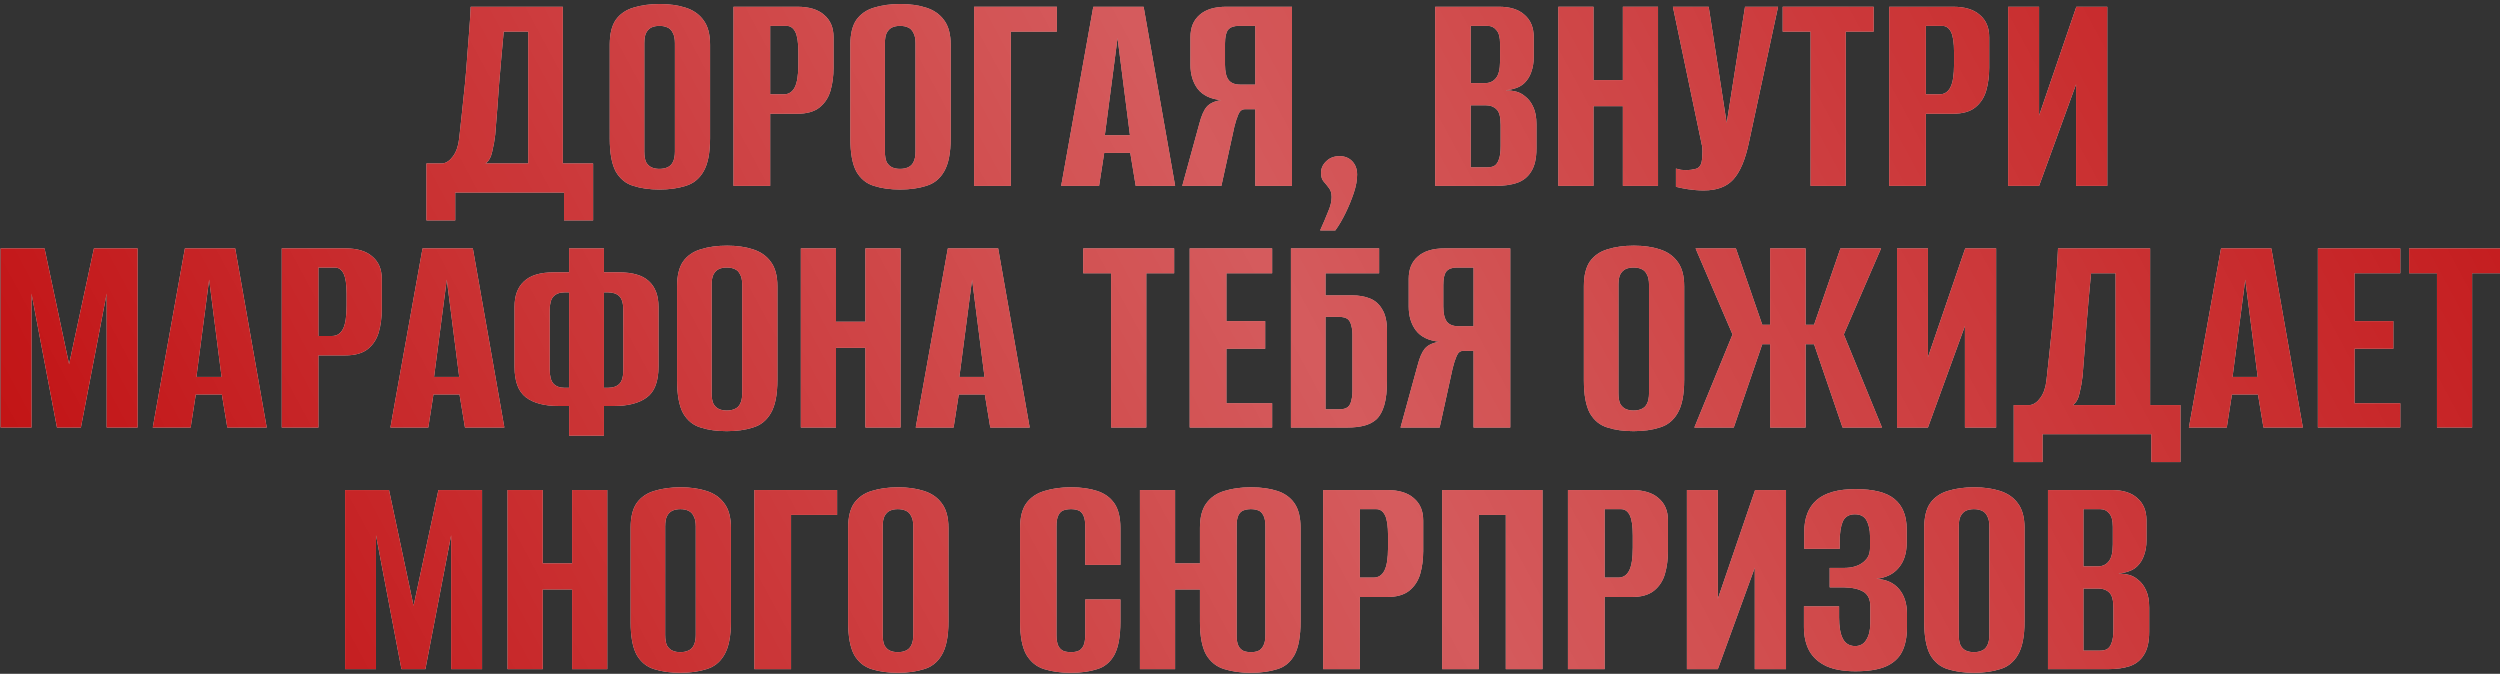 <?xml version="1.0" encoding="UTF-8"?> <svg xmlns="http://www.w3.org/2000/svg" width="538" height="145" viewBox="0 0 538 145" fill="none"><rect x="0" y="0" width="538" height="145" fill="#333333" stroke="none"/><path d="M91.769 47.435V35.174H95.225C96.052 35.087 96.812 34.565 97.508 33.609C98.204 32.652 98.638 31.391 98.812 29.826C98.986 28.218 99.182 26.413 99.399 24.413C99.617 22.37 99.834 20.283 100.051 18.152C100.269 15.979 100.443 13.848 100.573 11.761C100.747 9.674 100.899 7.739 101.03 5.957C101.16 4.174 101.247 2.674 101.291 1.457H121.116V35.174H127.638V47.435H121.377V41.435H97.965V47.435H91.769ZM104.486 35.174H113.682V6.805H108.399C108.051 10.5 107.725 14.196 107.421 17.892C107.16 21.587 106.877 25.283 106.573 28.978C106.443 30.152 106.225 31.37 105.921 32.63C105.66 33.848 105.182 34.696 104.486 35.174Z" fill="#D9D9D9"></path><path d="M91.769 47.435V35.174H95.225C96.052 35.087 96.812 34.565 97.508 33.609C98.204 32.652 98.638 31.391 98.812 29.826C98.986 28.218 99.182 26.413 99.399 24.413C99.617 22.37 99.834 20.283 100.051 18.152C100.269 15.979 100.443 13.848 100.573 11.761C100.747 9.674 100.899 7.739 101.03 5.957C101.16 4.174 101.247 2.674 101.291 1.457H121.116V35.174H127.638V47.435H121.377V41.435H97.965V47.435H91.769ZM104.486 35.174H113.682V6.805H108.399C108.051 10.5 107.725 14.196 107.421 17.892C107.16 21.587 106.877 25.283 106.573 28.978C106.443 30.152 106.225 31.37 105.921 32.63C105.66 33.848 105.182 34.696 104.486 35.174Z" fill="#BF080A"></path><path d="M91.769 47.435V35.174H95.225C96.052 35.087 96.812 34.565 97.508 33.609C98.204 32.652 98.638 31.391 98.812 29.826C98.986 28.218 99.182 26.413 99.399 24.413C99.617 22.37 99.834 20.283 100.051 18.152C100.269 15.979 100.443 13.848 100.573 11.761C100.747 9.674 100.899 7.739 101.03 5.957C101.16 4.174 101.247 2.674 101.291 1.457H121.116V35.174H127.638V47.435H121.377V41.435H97.965V47.435H91.769ZM104.486 35.174H113.682V6.805H108.399C108.051 10.5 107.725 14.196 107.421 17.892C107.16 21.587 106.877 25.283 106.573 28.978C106.443 30.152 106.225 31.37 105.921 32.63C105.66 33.848 105.182 34.696 104.486 35.174Z" fill="url(#paint0_linear_721_195)" fill-opacity="0.7"></path><path d="M141.915 40.783C139.785 40.783 137.915 40.522 136.306 40C134.698 39.522 133.437 38.5 132.524 36.935C131.654 35.326 131.219 32.957 131.219 29.826V9.609C131.219 7.305 131.654 5.522 132.524 4.261C133.437 3 134.698 2.131 136.306 1.653C137.958 1.131 139.85 0.87 141.98 0.87C144.067 0.87 145.915 1.131 147.524 1.653C149.176 2.174 150.458 3.066 151.371 4.326C152.328 5.587 152.806 7.348 152.806 9.609V29.761C152.806 32.935 152.328 35.326 151.371 36.935C150.458 38.5 149.176 39.522 147.524 40C145.915 40.522 144.045 40.783 141.915 40.783ZM141.915 36.348C142.567 36.348 143.132 36.239 143.611 36.022C144.132 35.804 144.524 35.435 144.785 34.913C145.089 34.348 145.241 33.587 145.241 32.63V9.283C145.241 8.326 145.089 7.587 144.785 7.066C144.524 6.5 144.132 6.109 143.611 5.892C143.132 5.674 142.567 5.566 141.915 5.566C141.263 5.566 140.698 5.674 140.219 5.892C139.741 6.109 139.35 6.5 139.045 7.066C138.785 7.587 138.654 8.326 138.654 9.283V32.63C138.654 33.587 138.785 34.348 139.045 34.913C139.35 35.435 139.741 35.804 140.219 36.022C140.698 36.239 141.263 36.348 141.915 36.348Z" fill="#D9D9D9"></path><path d="M141.915 40.783C139.785 40.783 137.915 40.522 136.306 40C134.698 39.522 133.437 38.5 132.524 36.935C131.654 35.326 131.219 32.957 131.219 29.826V9.609C131.219 7.305 131.654 5.522 132.524 4.261C133.437 3 134.698 2.131 136.306 1.653C137.958 1.131 139.85 0.87 141.98 0.87C144.067 0.87 145.915 1.131 147.524 1.653C149.176 2.174 150.458 3.066 151.371 4.326C152.328 5.587 152.806 7.348 152.806 9.609V29.761C152.806 32.935 152.328 35.326 151.371 36.935C150.458 38.5 149.176 39.522 147.524 40C145.915 40.522 144.045 40.783 141.915 40.783ZM141.915 36.348C142.567 36.348 143.132 36.239 143.611 36.022C144.132 35.804 144.524 35.435 144.785 34.913C145.089 34.348 145.241 33.587 145.241 32.63V9.283C145.241 8.326 145.089 7.587 144.785 7.066C144.524 6.5 144.132 6.109 143.611 5.892C143.132 5.674 142.567 5.566 141.915 5.566C141.263 5.566 140.698 5.674 140.219 5.892C139.741 6.109 139.35 6.5 139.045 7.066C138.785 7.587 138.654 8.326 138.654 9.283V32.63C138.654 33.587 138.785 34.348 139.045 34.913C139.35 35.435 139.741 35.804 140.219 36.022C140.698 36.239 141.263 36.348 141.915 36.348Z" fill="#BF080A"></path><path d="M141.915 40.783C139.785 40.783 137.915 40.522 136.306 40C134.698 39.522 133.437 38.5 132.524 36.935C131.654 35.326 131.219 32.957 131.219 29.826V9.609C131.219 7.305 131.654 5.522 132.524 4.261C133.437 3 134.698 2.131 136.306 1.653C137.958 1.131 139.85 0.87 141.98 0.87C144.067 0.87 145.915 1.131 147.524 1.653C149.176 2.174 150.458 3.066 151.371 4.326C152.328 5.587 152.806 7.348 152.806 9.609V29.761C152.806 32.935 152.328 35.326 151.371 36.935C150.458 38.5 149.176 39.522 147.524 40C145.915 40.522 144.045 40.783 141.915 40.783ZM141.915 36.348C142.567 36.348 143.132 36.239 143.611 36.022C144.132 35.804 144.524 35.435 144.785 34.913C145.089 34.348 145.241 33.587 145.241 32.63V9.283C145.241 8.326 145.089 7.587 144.785 7.066C144.524 6.5 144.132 6.109 143.611 5.892C143.132 5.674 142.567 5.566 141.915 5.566C141.263 5.566 140.698 5.674 140.219 5.892C139.741 6.109 139.35 6.5 139.045 7.066C138.785 7.587 138.654 8.326 138.654 9.283V32.63C138.654 33.587 138.785 34.348 139.045 34.913C139.35 35.435 139.741 35.804 140.219 36.022C140.698 36.239 141.263 36.348 141.915 36.348Z" fill="url(#paint1_linear_721_195)" fill-opacity="0.7"></path><path d="M157.852 40V1.457H171.547C174.113 1.457 176.047 2.044 177.352 3.218C178.699 4.348 179.373 5.935 179.373 7.979V14.631C179.373 16.37 179.156 18 178.721 19.522C178.286 21 177.504 22.196 176.373 23.109C175.243 24.022 173.613 24.478 171.482 24.478H165.743V40H157.852ZM165.743 20.305H168.678C169.721 20.305 170.504 19.805 171.026 18.805C171.547 17.805 171.808 16.152 171.808 13.848V11.239C171.808 9.196 171.591 7.739 171.156 6.87C170.721 6 170.091 5.566 169.265 5.566H165.743V20.305Z" fill="#D9D9D9"></path><path d="M157.852 40V1.457H171.547C174.113 1.457 176.047 2.044 177.352 3.218C178.699 4.348 179.373 5.935 179.373 7.979V14.631C179.373 16.37 179.156 18 178.721 19.522C178.286 21 177.504 22.196 176.373 23.109C175.243 24.022 173.613 24.478 171.482 24.478H165.743V40H157.852ZM165.743 20.305H168.678C169.721 20.305 170.504 19.805 171.026 18.805C171.547 17.805 171.808 16.152 171.808 13.848V11.239C171.808 9.196 171.591 7.739 171.156 6.87C170.721 6 170.091 5.566 169.265 5.566H165.743V20.305Z" fill="#BF080A"></path><path d="M157.852 40V1.457H171.547C174.113 1.457 176.047 2.044 177.352 3.218C178.699 4.348 179.373 5.935 179.373 7.979V14.631C179.373 16.37 179.156 18 178.721 19.522C178.286 21 177.504 22.196 176.373 23.109C175.243 24.022 173.613 24.478 171.482 24.478H165.743V40H157.852ZM165.743 20.305H168.678C169.721 20.305 170.504 19.805 171.026 18.805C171.547 17.805 171.808 16.152 171.808 13.848V11.239C171.808 9.196 171.591 7.739 171.156 6.87C170.721 6 170.091 5.566 169.265 5.566H165.743V20.305Z" fill="url(#paint2_linear_721_195)" fill-opacity="0.7"></path><path d="M193.693 40.783C191.563 40.783 189.694 40.522 188.085 40C186.476 39.522 185.215 38.5 184.302 36.935C183.433 35.326 182.998 32.957 182.998 29.826V9.609C182.998 7.305 183.433 5.522 184.302 4.261C185.215 3 186.476 2.131 188.085 1.653C189.737 1.131 191.628 0.87 193.759 0.87C195.846 0.87 197.693 1.131 199.302 1.653C200.954 2.174 202.237 3.066 203.15 4.326C204.106 5.587 204.585 7.348 204.585 9.609V29.761C204.585 32.935 204.106 35.326 203.15 36.935C202.237 38.5 200.954 39.522 199.302 40C197.693 40.522 195.824 40.783 193.693 40.783ZM193.693 36.348C194.346 36.348 194.911 36.239 195.389 36.022C195.911 35.804 196.302 35.435 196.563 34.913C196.867 34.348 197.02 33.587 197.02 32.63V9.283C197.02 8.326 196.867 7.587 196.563 7.066C196.302 6.5 195.911 6.109 195.389 5.892C194.911 5.674 194.346 5.566 193.693 5.566C193.041 5.566 192.476 5.674 191.998 5.892C191.52 6.109 191.128 6.5 190.824 7.066C190.563 7.587 190.433 8.326 190.433 9.283V32.63C190.433 33.587 190.563 34.348 190.824 34.913C191.128 35.435 191.52 35.804 191.998 36.022C192.476 36.239 193.041 36.348 193.693 36.348Z" fill="#D9D9D9"></path><path d="M193.693 40.783C191.563 40.783 189.694 40.522 188.085 40C186.476 39.522 185.215 38.5 184.302 36.935C183.433 35.326 182.998 32.957 182.998 29.826V9.609C182.998 7.305 183.433 5.522 184.302 4.261C185.215 3 186.476 2.131 188.085 1.653C189.737 1.131 191.628 0.87 193.759 0.87C195.846 0.87 197.693 1.131 199.302 1.653C200.954 2.174 202.237 3.066 203.15 4.326C204.106 5.587 204.585 7.348 204.585 9.609V29.761C204.585 32.935 204.106 35.326 203.15 36.935C202.237 38.5 200.954 39.522 199.302 40C197.693 40.522 195.824 40.783 193.693 40.783ZM193.693 36.348C194.346 36.348 194.911 36.239 195.389 36.022C195.911 35.804 196.302 35.435 196.563 34.913C196.867 34.348 197.02 33.587 197.02 32.63V9.283C197.02 8.326 196.867 7.587 196.563 7.066C196.302 6.5 195.911 6.109 195.389 5.892C194.911 5.674 194.346 5.566 193.693 5.566C193.041 5.566 192.476 5.674 191.998 5.892C191.52 6.109 191.128 6.5 190.824 7.066C190.563 7.587 190.433 8.326 190.433 9.283V32.63C190.433 33.587 190.563 34.348 190.824 34.913C191.128 35.435 191.52 35.804 191.998 36.022C192.476 36.239 193.041 36.348 193.693 36.348Z" fill="#BF080A"></path><path d="M193.693 40.783C191.563 40.783 189.694 40.522 188.085 40C186.476 39.522 185.215 38.5 184.302 36.935C183.433 35.326 182.998 32.957 182.998 29.826V9.609C182.998 7.305 183.433 5.522 184.302 4.261C185.215 3 186.476 2.131 188.085 1.653C189.737 1.131 191.628 0.87 193.759 0.87C195.846 0.87 197.693 1.131 199.302 1.653C200.954 2.174 202.237 3.066 203.15 4.326C204.106 5.587 204.585 7.348 204.585 9.609V29.761C204.585 32.935 204.106 35.326 203.15 36.935C202.237 38.5 200.954 39.522 199.302 40C197.693 40.522 195.824 40.783 193.693 40.783ZM193.693 36.348C194.346 36.348 194.911 36.239 195.389 36.022C195.911 35.804 196.302 35.435 196.563 34.913C196.867 34.348 197.02 33.587 197.02 32.63V9.283C197.02 8.326 196.867 7.587 196.563 7.066C196.302 6.5 195.911 6.109 195.389 5.892C194.911 5.674 194.346 5.566 193.693 5.566C193.041 5.566 192.476 5.674 191.998 5.892C191.52 6.109 191.128 6.5 190.824 7.066C190.563 7.587 190.433 8.326 190.433 9.283V32.63C190.433 33.587 190.563 34.348 190.824 34.913C191.128 35.435 191.52 35.804 191.998 36.022C192.476 36.239 193.041 36.348 193.693 36.348Z" fill="url(#paint3_linear_721_195)" fill-opacity="0.7"></path><path d="M209.63 40V1.457H227.435V6.805H217.522V40H209.63Z" fill="#D9D9D9"></path><path d="M209.63 40V1.457H227.435V6.805H217.522V40H209.63Z" fill="#BF080A"></path><path d="M209.63 40V1.457H227.435V6.805H217.522V40H209.63Z" fill="url(#paint4_linear_721_195)" fill-opacity="0.7"></path><path d="M228.366 40L235.279 1.457H246.105L252.888 40H244.41L243.236 32.891H237.627L236.518 40H228.366ZM237.758 29.109H243.171L240.497 8.174L237.758 29.109Z" fill="#D9D9D9"></path><path d="M228.366 40L235.279 1.457H246.105L252.888 40H244.41L243.236 32.891H237.627L236.518 40H228.366ZM237.758 29.109H243.171L240.497 8.174L237.758 29.109Z" fill="#BF080A"></path><path d="M228.366 40L235.279 1.457H246.105L252.888 40H244.41L243.236 32.891H237.627L236.518 40H228.366ZM237.758 29.109H243.171L240.497 8.174L237.758 29.109Z" fill="url(#paint5_linear_721_195)" fill-opacity="0.7"></path><path d="M278.036 40H270.144V23.5H267.927C267.275 23.5 266.797 23.87 266.492 24.609C266.188 25.305 265.905 26.174 265.644 27.218L262.84 40H254.427L258.079 26.696C258.514 25 259.036 23.783 259.644 23.044C260.297 22.261 261.362 21.761 262.84 21.544C260.536 21.326 258.84 20.522 257.753 19.131C256.71 17.739 256.188 16.022 256.188 13.979V7.979C256.188 5.935 256.84 4.348 258.144 3.218C259.449 2.044 261.384 1.457 263.949 1.457H278.036V40ZM270.144 18.218V5.566H266.557C265.514 5.566 264.753 5.848 264.275 6.413C263.84 6.979 263.623 7.957 263.623 9.348V13.979C263.623 15.457 263.884 16.544 264.405 17.239C264.927 17.892 265.775 18.218 266.949 18.218H270.144Z" fill="#D9D9D9"></path><path d="M278.036 40H270.144V23.5H267.927C267.275 23.5 266.797 23.87 266.492 24.609C266.188 25.305 265.905 26.174 265.644 27.218L262.84 40H254.427L258.079 26.696C258.514 25 259.036 23.783 259.644 23.044C260.297 22.261 261.362 21.761 262.84 21.544C260.536 21.326 258.84 20.522 257.753 19.131C256.71 17.739 256.188 16.022 256.188 13.979V7.979C256.188 5.935 256.84 4.348 258.144 3.218C259.449 2.044 261.384 1.457 263.949 1.457H278.036V40ZM270.144 18.218V5.566H266.557C265.514 5.566 264.753 5.848 264.275 6.413C263.84 6.979 263.623 7.957 263.623 9.348V13.979C263.623 15.457 263.884 16.544 264.405 17.239C264.927 17.892 265.775 18.218 266.949 18.218H270.144Z" fill="#BF080A"></path><path d="M278.036 40H270.144V23.5H267.927C267.275 23.5 266.797 23.87 266.492 24.609C266.188 25.305 265.905 26.174 265.644 27.218L262.84 40H254.427L258.079 26.696C258.514 25 259.036 23.783 259.644 23.044C260.297 22.261 261.362 21.761 262.84 21.544C260.536 21.326 258.84 20.522 257.753 19.131C256.71 17.739 256.188 16.022 256.188 13.979V7.979C256.188 5.935 256.84 4.348 258.144 3.218C259.449 2.044 261.384 1.457 263.949 1.457H278.036V40ZM270.144 18.218V5.566H266.557C265.514 5.566 264.753 5.848 264.275 6.413C263.84 6.979 263.623 7.957 263.623 9.348V13.979C263.623 15.457 263.884 16.544 264.405 17.239C264.927 17.892 265.775 18.218 266.949 18.218H270.144Z" fill="url(#paint6_linear_721_195)" fill-opacity="0.7"></path><path d="M284.096 49.587C284.748 48.152 285.313 46.826 285.791 45.609C286.313 44.435 286.574 43.37 286.574 42.413C286.574 41.587 286.378 40.935 285.987 40.456C285.639 39.978 285.27 39.522 284.878 39.087C284.487 38.652 284.291 38.022 284.291 37.196C284.291 36.239 284.661 35.413 285.4 34.717C286.139 33.978 287.096 33.609 288.27 33.609C289.4 33.609 290.313 33.978 291.009 34.717C291.704 35.456 292.052 36.413 292.052 37.587C292.052 38.761 291.813 40.065 291.335 41.5C290.856 42.935 290.269 44.37 289.574 45.804C288.878 47.239 288.139 48.5 287.356 49.587H284.096Z" fill="#D9D9D9"></path><path d="M284.096 49.587C284.748 48.152 285.313 46.826 285.791 45.609C286.313 44.435 286.574 43.37 286.574 42.413C286.574 41.587 286.378 40.935 285.987 40.456C285.639 39.978 285.27 39.522 284.878 39.087C284.487 38.652 284.291 38.022 284.291 37.196C284.291 36.239 284.661 35.413 285.4 34.717C286.139 33.978 287.096 33.609 288.27 33.609C289.4 33.609 290.313 33.978 291.009 34.717C291.704 35.456 292.052 36.413 292.052 37.587C292.052 38.761 291.813 40.065 291.335 41.5C290.856 42.935 290.269 44.37 289.574 45.804C288.878 47.239 288.139 48.5 287.356 49.587H284.096Z" fill="#BF080A"></path><path d="M284.096 49.587C284.748 48.152 285.313 46.826 285.791 45.609C286.313 44.435 286.574 43.37 286.574 42.413C286.574 41.587 286.378 40.935 285.987 40.456C285.639 39.978 285.27 39.522 284.878 39.087C284.487 38.652 284.291 38.022 284.291 37.196C284.291 36.239 284.661 35.413 285.4 34.717C286.139 33.978 287.096 33.609 288.27 33.609C289.4 33.609 290.313 33.978 291.009 34.717C291.704 35.456 292.052 36.413 292.052 37.587C292.052 38.761 291.813 40.065 291.335 41.5C290.856 42.935 290.269 44.37 289.574 45.804C288.878 47.239 288.139 48.5 287.356 49.587H284.096Z" fill="url(#paint7_linear_721_195)" fill-opacity="0.7"></path><path d="M308.857 40V1.457H322.552C324.987 1.457 326.835 2.044 328.096 3.218C329.4 4.348 330.052 5.935 330.052 7.979V12.348C330.052 13.479 329.878 14.522 329.53 15.479C329.226 16.392 328.748 17.174 328.096 17.826C327.617 18.305 327.009 18.674 326.269 18.935C325.53 19.196 324.813 19.348 324.117 19.392V19.457C324.856 19.457 325.574 19.544 326.269 19.718C326.965 19.892 327.617 20.239 328.226 20.761C328.965 21.326 329.552 22.109 329.987 23.109C330.422 24.065 330.639 25.261 330.639 26.696V31.978C330.639 34.065 330.269 35.696 329.53 36.87C328.835 38.044 327.813 38.87 326.465 39.348C325.161 39.783 323.596 40 321.77 40H308.857ZM316.487 36.022H320.009C320.661 36.022 321.183 35.913 321.574 35.696C322.009 35.435 322.335 34.978 322.552 34.326C322.813 33.674 322.943 32.717 322.943 31.457V26.891C322.943 25.152 322.639 24.022 322.03 23.5C321.465 22.935 320.704 22.652 319.748 22.652H316.487V36.022ZM316.487 17.892H319.552C320.552 17.892 321.335 17.544 321.9 16.848C322.509 16.152 322.813 14.935 322.813 13.196V9.348C322.813 8 322.552 7.044 322.03 6.479C321.552 5.87 320.922 5.566 320.139 5.566H316.487V17.892Z" fill="#D9D9D9"></path><path d="M308.857 40V1.457H322.552C324.987 1.457 326.835 2.044 328.096 3.218C329.4 4.348 330.052 5.935 330.052 7.979V12.348C330.052 13.479 329.878 14.522 329.53 15.479C329.226 16.392 328.748 17.174 328.096 17.826C327.617 18.305 327.009 18.674 326.269 18.935C325.53 19.196 324.813 19.348 324.117 19.392V19.457C324.856 19.457 325.574 19.544 326.269 19.718C326.965 19.892 327.617 20.239 328.226 20.761C328.965 21.326 329.552 22.109 329.987 23.109C330.422 24.065 330.639 25.261 330.639 26.696V31.978C330.639 34.065 330.269 35.696 329.53 36.87C328.835 38.044 327.813 38.87 326.465 39.348C325.161 39.783 323.596 40 321.77 40H308.857ZM316.487 36.022H320.009C320.661 36.022 321.183 35.913 321.574 35.696C322.009 35.435 322.335 34.978 322.552 34.326C322.813 33.674 322.943 32.717 322.943 31.457V26.891C322.943 25.152 322.639 24.022 322.03 23.5C321.465 22.935 320.704 22.652 319.748 22.652H316.487V36.022ZM316.487 17.892H319.552C320.552 17.892 321.335 17.544 321.9 16.848C322.509 16.152 322.813 14.935 322.813 13.196V9.348C322.813 8 322.552 7.044 322.03 6.479C321.552 5.87 320.922 5.566 320.139 5.566H316.487V17.892Z" fill="#BF080A"></path><path d="M308.857 40V1.457H322.552C324.987 1.457 326.835 2.044 328.096 3.218C329.4 4.348 330.052 5.935 330.052 7.979V12.348C330.052 13.479 329.878 14.522 329.53 15.479C329.226 16.392 328.748 17.174 328.096 17.826C327.617 18.305 327.009 18.674 326.269 18.935C325.53 19.196 324.813 19.348 324.117 19.392V19.457C324.856 19.457 325.574 19.544 326.269 19.718C326.965 19.892 327.617 20.239 328.226 20.761C328.965 21.326 329.552 22.109 329.987 23.109C330.422 24.065 330.639 25.261 330.639 26.696V31.978C330.639 34.065 330.269 35.696 329.53 36.87C328.835 38.044 327.813 38.87 326.465 39.348C325.161 39.783 323.596 40 321.77 40H308.857ZM316.487 36.022H320.009C320.661 36.022 321.183 35.913 321.574 35.696C322.009 35.435 322.335 34.978 322.552 34.326C322.813 33.674 322.943 32.717 322.943 31.457V26.891C322.943 25.152 322.639 24.022 322.03 23.5C321.465 22.935 320.704 22.652 319.748 22.652H316.487V36.022ZM316.487 17.892H319.552C320.552 17.892 321.335 17.544 321.9 16.848C322.509 16.152 322.813 14.935 322.813 13.196V9.348C322.813 8 322.552 7.044 322.03 6.479C321.552 5.87 320.922 5.566 320.139 5.566H316.487V17.892Z" fill="url(#paint8_linear_721_195)" fill-opacity="0.7"></path><path d="M335.351 40V1.457H342.916V17.239H349.242V1.457H356.807V40H349.242V22.848H342.916V40H335.351Z" fill="#D9D9D9"></path><path d="M335.351 40V1.457H342.916V17.239H349.242V1.457H356.807V40H349.242V22.848H342.916V40H335.351Z" fill="#BF080A"></path><path d="M335.351 40V1.457H342.916V17.239H349.242V1.457H356.807V40H349.242V22.848H342.916V40H335.351Z" fill="url(#paint9_linear_721_195)" fill-opacity="0.7"></path><path d="M366.661 40.978C365.53 40.978 364.4 40.891 363.269 40.717C362.182 40.544 361.313 40.37 360.661 40.196V36.283C360.965 36.37 361.313 36.456 361.704 36.544C362.139 36.587 362.574 36.609 363.008 36.609C363.617 36.609 364.248 36.522 364.9 36.348C365.595 36.174 366.03 35.652 366.204 34.783C366.291 34.348 366.334 33.913 366.334 33.478C366.378 33 366.378 32.391 366.334 31.652L360.008 1.457H367.704L371.552 26.305H371.617L375.53 1.457H382.639L376.378 30.609C375.595 34.348 374.465 37.022 372.987 38.63C371.552 40.196 369.443 40.978 366.661 40.978Z" fill="#D9D9D9"></path><path d="M366.661 40.978C365.53 40.978 364.4 40.891 363.269 40.717C362.182 40.544 361.313 40.37 360.661 40.196V36.283C360.965 36.37 361.313 36.456 361.704 36.544C362.139 36.587 362.574 36.609 363.008 36.609C363.617 36.609 364.248 36.522 364.9 36.348C365.595 36.174 366.03 35.652 366.204 34.783C366.291 34.348 366.334 33.913 366.334 33.478C366.378 33 366.378 32.391 366.334 31.652L360.008 1.457H367.704L371.552 26.305H371.617L375.53 1.457H382.639L376.378 30.609C375.595 34.348 374.465 37.022 372.987 38.63C371.552 40.196 369.443 40.978 366.661 40.978Z" fill="#BF080A"></path><path d="M366.661 40.978C365.53 40.978 364.4 40.891 363.269 40.717C362.182 40.544 361.313 40.37 360.661 40.196V36.283C360.965 36.37 361.313 36.456 361.704 36.544C362.139 36.587 362.574 36.609 363.008 36.609C363.617 36.609 364.248 36.522 364.9 36.348C365.595 36.174 366.03 35.652 366.204 34.783C366.291 34.348 366.334 33.913 366.334 33.478C366.378 33 366.378 32.391 366.334 31.652L360.008 1.457H367.704L371.552 26.305H371.617L375.53 1.457H382.639L376.378 30.609C375.595 34.348 374.465 37.022 372.987 38.63C371.552 40.196 369.443 40.978 366.661 40.978Z" fill="url(#paint10_linear_721_195)" fill-opacity="0.7"></path><path d="M389.64 40V6.805H383.64V1.457H403.205V6.805H397.205V40H389.64Z" fill="#D9D9D9"></path><path d="M389.64 40V6.805H383.64V1.457H403.205V6.805H397.205V40H389.64Z" fill="#BF080A"></path><path d="M389.64 40V6.805H383.64V1.457H403.205V6.805H397.205V40H389.64Z" fill="url(#paint11_linear_721_195)" fill-opacity="0.7"></path><path d="M406.554 40V1.457H420.25C422.815 1.457 424.75 2.044 426.054 3.218C427.402 4.348 428.076 5.935 428.076 7.979V14.631C428.076 16.37 427.858 18 427.424 19.522C426.989 21 426.206 22.196 425.076 23.109C423.945 24.022 422.315 24.478 420.185 24.478H414.446V40H406.554ZM414.446 20.305H417.38C418.424 20.305 419.206 19.805 419.728 18.805C420.25 17.805 420.511 16.152 420.511 13.848V11.239C420.511 9.196 420.293 7.739 419.859 6.87C419.424 6 418.793 5.566 417.967 5.566H414.446V20.305Z" fill="#D9D9D9"></path><path d="M406.554 40V1.457H420.25C422.815 1.457 424.75 2.044 426.054 3.218C427.402 4.348 428.076 5.935 428.076 7.979V14.631C428.076 16.37 427.858 18 427.424 19.522C426.989 21 426.206 22.196 425.076 23.109C423.945 24.022 422.315 24.478 420.185 24.478H414.446V40H406.554ZM414.446 20.305H417.38C418.424 20.305 419.206 19.805 419.728 18.805C420.25 17.805 420.511 16.152 420.511 13.848V11.239C420.511 9.196 420.293 7.739 419.859 6.87C419.424 6 418.793 5.566 417.967 5.566H414.446V20.305Z" fill="#BF080A"></path><path d="M406.554 40V1.457H420.25C422.815 1.457 424.75 2.044 426.054 3.218C427.402 4.348 428.076 5.935 428.076 7.979V14.631C428.076 16.37 427.858 18 427.424 19.522C426.989 21 426.206 22.196 425.076 23.109C423.945 24.022 422.315 24.478 420.185 24.478H414.446V40H406.554ZM414.446 20.305H417.38C418.424 20.305 419.206 19.805 419.728 18.805C420.25 17.805 420.511 16.152 420.511 13.848V11.239C420.511 9.196 420.293 7.739 419.859 6.87C419.424 6 418.793 5.566 417.967 5.566H414.446V20.305Z" fill="url(#paint12_linear_721_195)" fill-opacity="0.7"></path><path d="M432.157 40V1.457H438.809V24.87L446.831 1.457H453.483V40H446.766V18.152L438.809 40H432.157Z" fill="#D9D9D9"></path><path d="M432.157 40V1.457H438.809V24.87L446.831 1.457H453.483V40H446.766V18.152L438.809 40H432.157Z" fill="#BF080A"></path><path d="M432.157 40V1.457H438.809V24.87L446.831 1.457H453.483V40H446.766V18.152L438.809 40H432.157Z" fill="url(#paint13_linear_721_195)" fill-opacity="0.7"></path><path d="M0.128 92V53.457H9.584L14.867 78.37L20.215 53.457H29.606V92H22.954V63.174L17.41 92H12.258L6.78 63.174V92H0.128Z" fill="#D9D9D9"></path><path d="M0.128 92V53.457H9.584L14.867 78.37L20.215 53.457H29.606V92H22.954V63.174L17.41 92H12.258L6.78 63.174V92H0.128Z" fill="#BF080A"></path><path d="M0.128 92V53.457H9.584L14.867 78.37L20.215 53.457H29.606V92H22.954V63.174L17.41 92H12.258L6.78 63.174V92H0.128Z" fill="url(#paint14_linear_721_195)" fill-opacity="0.7"></path><path d="M32.875 92L39.788 53.457H50.614L57.397 92H48.919L47.745 84.891H42.136L41.028 92H32.875ZM42.267 81.109H47.68L45.006 60.174L42.267 81.109Z" fill="#D9D9D9"></path><path d="M32.875 92L39.788 53.457H50.614L57.397 92H48.919L47.745 84.891H42.136L41.028 92H32.875ZM42.267 81.109H47.68L45.006 60.174L42.267 81.109Z" fill="#BF080A"></path><path d="M32.875 92L39.788 53.457H50.614L57.397 92H48.919L47.745 84.891H42.136L41.028 92H32.875ZM42.267 81.109H47.68L45.006 60.174L42.267 81.109Z" fill="url(#paint15_linear_721_195)" fill-opacity="0.7"></path><path d="M60.632 92V53.457H74.327C76.892 53.457 78.827 54.044 80.132 55.218C81.479 56.348 82.153 57.935 82.153 59.979V66.631C82.153 68.37 81.936 70 81.501 71.522C81.066 73 80.284 74.196 79.153 75.109C78.023 76.022 76.392 76.478 74.262 76.478H68.523V92H60.632ZM68.523 72.305H71.458C72.501 72.305 73.284 71.805 73.805 70.805C74.327 69.805 74.588 68.152 74.588 65.848V63.239C74.588 61.196 74.371 59.739 73.936 58.87C73.501 58 72.871 57.566 72.045 57.566H68.523V72.305Z" fill="#D9D9D9"></path><path d="M60.632 92V53.457H74.327C76.892 53.457 78.827 54.044 80.132 55.218C81.479 56.348 82.153 57.935 82.153 59.979V66.631C82.153 68.37 81.936 70 81.501 71.522C81.066 73 80.284 74.196 79.153 75.109C78.023 76.022 76.392 76.478 74.262 76.478H68.523V92H60.632ZM68.523 72.305H71.458C72.501 72.305 73.284 71.805 73.805 70.805C74.327 69.805 74.588 68.152 74.588 65.848V63.239C74.588 61.196 74.371 59.739 73.936 58.87C73.501 58 72.871 57.566 72.045 57.566H68.523V72.305Z" fill="#BF080A"></path><path d="M60.632 92V53.457H74.327C76.892 53.457 78.827 54.044 80.132 55.218C81.479 56.348 82.153 57.935 82.153 59.979V66.631C82.153 68.37 81.936 70 81.501 71.522C81.066 73 80.284 74.196 79.153 75.109C78.023 76.022 76.392 76.478 74.262 76.478H68.523V92H60.632ZM68.523 72.305H71.458C72.501 72.305 73.284 71.805 73.805 70.805C74.327 69.805 74.588 68.152 74.588 65.848V63.239C74.588 61.196 74.371 59.739 73.936 58.87C73.501 58 72.871 57.566 72.045 57.566H68.523V72.305Z" fill="url(#paint16_linear_721_195)" fill-opacity="0.7"></path><path d="M84.017 92L90.93 53.457H101.756L108.539 92H100.06L98.886 84.891H93.278L92.169 92H84.017ZM93.408 81.109H98.821L96.147 60.174L93.408 81.109Z" fill="#D9D9D9"></path><path d="M84.017 92L90.93 53.457H101.756L108.539 92H100.06L98.886 84.891H93.278L92.169 92H84.017ZM93.408 81.109H98.821L96.147 60.174L93.408 81.109Z" fill="#BF080A"></path><path d="M84.017 92L90.93 53.457H101.756L108.539 92H100.06L98.886 84.891H93.278L92.169 92H84.017ZM93.408 81.109H98.821L96.147 60.174L93.408 81.109Z" fill="url(#paint17_linear_721_195)" fill-opacity="0.7"></path><path d="M122.469 93.761V87.37H120.252C117.165 87.37 114.795 86.739 113.143 85.478C111.534 84.218 110.73 82.044 110.73 78.957V65.978C110.73 63.631 111.404 61.826 112.752 60.566C114.099 59.261 116.252 58.609 119.208 58.609H122.469V53.457H129.969V58.609H133.164C136.121 58.609 138.273 59.239 139.621 60.5C141.012 61.761 141.708 63.609 141.708 66.044V78.891C141.708 82.109 140.86 84.326 139.164 85.543C137.512 86.761 135.143 87.37 132.056 87.37H129.969V93.761H122.469ZM121.491 83.457H122.469C122.469 79.978 122.469 76.544 122.469 73.152C122.469 69.718 122.469 66.305 122.469 62.913H121.491C120.447 62.913 119.643 63.218 119.078 63.826C118.556 64.392 118.295 65.37 118.295 66.761V79.544C118.295 80.935 118.556 81.935 119.078 82.544C119.643 83.152 120.447 83.457 121.491 83.457ZM129.969 83.457H130.817C131.904 83.457 132.73 83.174 133.295 82.609C133.86 82.044 134.143 81.022 134.143 79.544V66.826C134.143 65.348 133.86 64.326 133.295 63.761C132.73 63.196 131.904 62.913 130.817 62.913H129.969C129.969 66.305 129.969 69.718 129.969 73.152C129.969 76.544 129.969 79.978 129.969 83.457Z" fill="#D9D9D9"></path><path d="M122.469 93.761V87.37H120.252C117.165 87.37 114.795 86.739 113.143 85.478C111.534 84.218 110.73 82.044 110.73 78.957V65.978C110.73 63.631 111.404 61.826 112.752 60.566C114.099 59.261 116.252 58.609 119.208 58.609H122.469V53.457H129.969V58.609H133.164C136.121 58.609 138.273 59.239 139.621 60.5C141.012 61.761 141.708 63.609 141.708 66.044V78.891C141.708 82.109 140.86 84.326 139.164 85.543C137.512 86.761 135.143 87.37 132.056 87.37H129.969V93.761H122.469ZM121.491 83.457H122.469C122.469 79.978 122.469 76.544 122.469 73.152C122.469 69.718 122.469 66.305 122.469 62.913H121.491C120.447 62.913 119.643 63.218 119.078 63.826C118.556 64.392 118.295 65.37 118.295 66.761V79.544C118.295 80.935 118.556 81.935 119.078 82.544C119.643 83.152 120.447 83.457 121.491 83.457ZM129.969 83.457H130.817C131.904 83.457 132.73 83.174 133.295 82.609C133.86 82.044 134.143 81.022 134.143 79.544V66.826C134.143 65.348 133.86 64.326 133.295 63.761C132.73 63.196 131.904 62.913 130.817 62.913H129.969C129.969 66.305 129.969 69.718 129.969 73.152C129.969 76.544 129.969 79.978 129.969 83.457Z" fill="#BF080A"></path><path d="M122.469 93.761V87.37H120.252C117.165 87.37 114.795 86.739 113.143 85.478C111.534 84.218 110.73 82.044 110.73 78.957V65.978C110.73 63.631 111.404 61.826 112.752 60.566C114.099 59.261 116.252 58.609 119.208 58.609H122.469V53.457H129.969V58.609H133.164C136.121 58.609 138.273 59.239 139.621 60.5C141.012 61.761 141.708 63.609 141.708 66.044V78.891C141.708 82.109 140.86 84.326 139.164 85.543C137.512 86.761 135.143 87.37 132.056 87.37H129.969V93.761H122.469ZM121.491 83.457H122.469C122.469 79.978 122.469 76.544 122.469 73.152C122.469 69.718 122.469 66.305 122.469 62.913H121.491C120.447 62.913 119.643 63.218 119.078 63.826C118.556 64.392 118.295 65.37 118.295 66.761V79.544C118.295 80.935 118.556 81.935 119.078 82.544C119.643 83.152 120.447 83.457 121.491 83.457ZM129.969 83.457H130.817C131.904 83.457 132.73 83.174 133.295 82.609C133.86 82.044 134.143 81.022 134.143 79.544V66.826C134.143 65.348 133.86 64.326 133.295 63.761C132.73 63.196 131.904 62.913 130.817 62.913H129.969C129.969 66.305 129.969 69.718 129.969 73.152C129.969 76.544 129.969 79.978 129.969 83.457Z" fill="url(#paint18_linear_721_195)" fill-opacity="0.7"></path><path d="M156.404 92.783C154.274 92.783 152.404 92.522 150.795 92C149.187 91.522 147.926 90.5 147.013 88.935C146.143 87.326 145.709 84.957 145.709 81.826V61.609C145.709 59.305 146.143 57.522 147.013 56.261C147.926 55 149.187 54.131 150.795 53.653C152.448 53.131 154.339 52.87 156.469 52.87C158.556 52.87 160.404 53.131 162.013 53.653C163.665 54.174 164.947 55.066 165.86 56.326C166.817 57.587 167.295 59.348 167.295 61.609V81.761C167.295 84.935 166.817 87.326 165.86 88.935C164.947 90.5 163.665 91.522 162.013 92C160.404 92.522 158.534 92.783 156.404 92.783ZM156.404 88.348C157.056 88.348 157.621 88.239 158.1 88.022C158.621 87.804 159.013 87.435 159.274 86.913C159.578 86.348 159.73 85.587 159.73 84.63V61.283C159.73 60.326 159.578 59.587 159.274 59.066C159.013 58.5 158.621 58.109 158.1 57.892C157.621 57.674 157.056 57.566 156.404 57.566C155.752 57.566 155.187 57.674 154.708 57.892C154.23 58.109 153.839 58.5 153.535 59.066C153.274 59.587 153.143 60.326 153.143 61.283V84.63C153.143 85.587 153.274 86.348 153.535 86.913C153.839 87.435 154.23 87.804 154.708 88.022C155.187 88.239 155.752 88.348 156.404 88.348Z" fill="#D9D9D9"></path><path d="M156.404 92.783C154.274 92.783 152.404 92.522 150.795 92C149.187 91.522 147.926 90.5 147.013 88.935C146.143 87.326 145.709 84.957 145.709 81.826V61.609C145.709 59.305 146.143 57.522 147.013 56.261C147.926 55 149.187 54.131 150.795 53.653C152.448 53.131 154.339 52.87 156.469 52.87C158.556 52.87 160.404 53.131 162.013 53.653C163.665 54.174 164.947 55.066 165.86 56.326C166.817 57.587 167.295 59.348 167.295 61.609V81.761C167.295 84.935 166.817 87.326 165.86 88.935C164.947 90.5 163.665 91.522 162.013 92C160.404 92.522 158.534 92.783 156.404 92.783ZM156.404 88.348C157.056 88.348 157.621 88.239 158.1 88.022C158.621 87.804 159.013 87.435 159.274 86.913C159.578 86.348 159.73 85.587 159.73 84.63V61.283C159.73 60.326 159.578 59.587 159.274 59.066C159.013 58.5 158.621 58.109 158.1 57.892C157.621 57.674 157.056 57.566 156.404 57.566C155.752 57.566 155.187 57.674 154.708 57.892C154.23 58.109 153.839 58.5 153.535 59.066C153.274 59.587 153.143 60.326 153.143 61.283V84.63C153.143 85.587 153.274 86.348 153.535 86.913C153.839 87.435 154.23 87.804 154.708 88.022C155.187 88.239 155.752 88.348 156.404 88.348Z" fill="#BF080A"></path><path d="M156.404 92.783C154.274 92.783 152.404 92.522 150.795 92C149.187 91.522 147.926 90.5 147.013 88.935C146.143 87.326 145.709 84.957 145.709 81.826V61.609C145.709 59.305 146.143 57.522 147.013 56.261C147.926 55 149.187 54.131 150.795 53.653C152.448 53.131 154.339 52.87 156.469 52.87C158.556 52.87 160.404 53.131 162.013 53.653C163.665 54.174 164.947 55.066 165.86 56.326C166.817 57.587 167.295 59.348 167.295 61.609V81.761C167.295 84.935 166.817 87.326 165.86 88.935C164.947 90.5 163.665 91.522 162.013 92C160.404 92.522 158.534 92.783 156.404 92.783ZM156.404 88.348C157.056 88.348 157.621 88.239 158.1 88.022C158.621 87.804 159.013 87.435 159.274 86.913C159.578 86.348 159.73 85.587 159.73 84.63V61.283C159.73 60.326 159.578 59.587 159.274 59.066C159.013 58.5 158.621 58.109 158.1 57.892C157.621 57.674 157.056 57.566 156.404 57.566C155.752 57.566 155.187 57.674 154.708 57.892C154.23 58.109 153.839 58.5 153.535 59.066C153.274 59.587 153.143 60.326 153.143 61.283V84.63C153.143 85.587 153.274 86.348 153.535 86.913C153.839 87.435 154.23 87.804 154.708 88.022C155.187 88.239 155.752 88.348 156.404 88.348Z" fill="url(#paint19_linear_721_195)" fill-opacity="0.7"></path><path d="M172.341 92V53.457H179.906V69.239H186.232V53.457H193.797V92H186.232V74.848H179.906V92H172.341Z" fill="#D9D9D9"></path><path d="M172.341 92V53.457H179.906V69.239H186.232V53.457H193.797V92H186.232V74.848H179.906V92H172.341Z" fill="#BF080A"></path><path d="M172.341 92V53.457H179.906V69.239H186.232V53.457H193.797V92H186.232V74.848H179.906V92H172.341Z" fill="url(#paint20_linear_721_195)" fill-opacity="0.7"></path><path d="M197.064 92L203.977 53.457H214.803L221.585 92H213.107L211.933 84.891H206.324L205.216 92H197.064ZM206.455 81.109H211.868L209.194 60.174L206.455 81.109Z" fill="#D9D9D9"></path><path d="M197.064 92L203.977 53.457H214.803L221.585 92H213.107L211.933 84.891H206.324L205.216 92H197.064ZM206.455 81.109H211.868L209.194 60.174L206.455 81.109Z" fill="#BF080A"></path><path d="M197.064 92L203.977 53.457H214.803L221.585 92H213.107L211.933 84.891H206.324L205.216 92H197.064ZM206.455 81.109H211.868L209.194 60.174L206.455 81.109Z" fill="url(#paint21_linear_721_195)" fill-opacity="0.7"></path><path d="M239.113 92V58.805H233.113V53.457H252.678V58.805H246.678V92H239.113Z" fill="#D9D9D9"></path><path d="M239.113 92V58.805H233.113V53.457H252.678V58.805H246.678V92H239.113Z" fill="#BF080A"></path><path d="M239.113 92V58.805H233.113V53.457H252.678V58.805H246.678V92H239.113Z" fill="url(#paint22_linear_721_195)" fill-opacity="0.7"></path><path d="M256.027 92V53.457H273.766V58.805H263.918V69.109H272.266V75.044H263.918V86.783H273.766V92H256.027Z" fill="#D9D9D9"></path><path d="M256.027 92V53.457H273.766V58.805H263.918V69.109H272.266V75.044H263.918V86.783H273.766V92H256.027Z" fill="#BF080A"></path><path d="M256.027 92V53.457H273.766V58.805H263.918V69.109H272.266V75.044H263.918V86.783H273.766V92H256.027Z" fill="url(#paint23_linear_721_195)" fill-opacity="0.7"></path><path d="M277.809 92V53.457H296.787V58.805H285.243V63.566H290.982C292.417 63.566 293.678 63.783 294.765 64.218C295.895 64.652 296.787 65.435 297.439 66.566C298.134 67.652 298.482 69.218 298.482 71.261V81.891C298.482 84.065 298.287 85.826 297.895 87.174C297.504 88.522 296.939 89.543 296.2 90.239C295.461 90.891 294.569 91.348 293.526 91.609C292.482 91.87 291.287 92 289.939 92H277.809ZM288.243 88.087C289.026 88.087 289.613 87.935 290.004 87.63C290.395 87.326 290.656 86.87 290.787 86.261C290.961 85.652 291.048 84.957 291.048 84.174V71.978C291.048 71.239 290.961 70.587 290.787 70.022C290.656 69.413 290.395 68.957 290.004 68.652C289.613 68.348 289.004 68.196 288.178 68.196H285.243V88.087H288.243Z" fill="#D9D9D9"></path><path d="M277.809 92V53.457H296.787V58.805H285.243V63.566H290.982C292.417 63.566 293.678 63.783 294.765 64.218C295.895 64.652 296.787 65.435 297.439 66.566C298.134 67.652 298.482 69.218 298.482 71.261V81.891C298.482 84.065 298.287 85.826 297.895 87.174C297.504 88.522 296.939 89.543 296.2 90.239C295.461 90.891 294.569 91.348 293.526 91.609C292.482 91.87 291.287 92 289.939 92H277.809ZM288.243 88.087C289.026 88.087 289.613 87.935 290.004 87.63C290.395 87.326 290.656 86.87 290.787 86.261C290.961 85.652 291.048 84.957 291.048 84.174V71.978C291.048 71.239 290.961 70.587 290.787 70.022C290.656 69.413 290.395 68.957 290.004 68.652C289.613 68.348 289.004 68.196 288.178 68.196H285.243V88.087H288.243Z" fill="#BF080A"></path><path d="M277.809 92V53.457H296.787V58.805H285.243V63.566H290.982C292.417 63.566 293.678 63.783 294.765 64.218C295.895 64.652 296.787 65.435 297.439 66.566C298.134 67.652 298.482 69.218 298.482 71.261V81.891C298.482 84.065 298.287 85.826 297.895 87.174C297.504 88.522 296.939 89.543 296.2 90.239C295.461 90.891 294.569 91.348 293.526 91.609C292.482 91.87 291.287 92 289.939 92H277.809ZM288.243 88.087C289.026 88.087 289.613 87.935 290.004 87.63C290.395 87.326 290.656 86.87 290.787 86.261C290.961 85.652 291.048 84.957 291.048 84.174V71.978C291.048 71.239 290.961 70.587 290.787 70.022C290.656 69.413 290.395 68.957 290.004 68.652C289.613 68.348 289.004 68.196 288.178 68.196H285.243V88.087H288.243Z" fill="url(#paint24_linear_721_195)" fill-opacity="0.7"></path><path d="M325.006 92H317.114V75.5H314.897C314.245 75.5 313.767 75.87 313.462 76.609C313.158 77.305 312.875 78.174 312.614 79.218L309.81 92H301.397L305.049 78.696C305.484 77 306.006 75.783 306.615 75.044C307.267 74.261 308.332 73.761 309.81 73.544C307.506 73.326 305.81 72.522 304.723 71.131C303.68 69.739 303.158 68.022 303.158 65.978V59.979C303.158 57.935 303.81 56.348 305.115 55.218C306.419 54.044 308.354 53.457 310.919 53.457H325.006V92ZM317.114 70.218V57.566H313.528C312.484 57.566 311.723 57.848 311.245 58.413C310.81 58.979 310.593 59.957 310.593 61.348V65.978C310.593 67.457 310.854 68.544 311.375 69.239C311.897 69.891 312.745 70.218 313.919 70.218H317.114Z" fill="#D9D9D9"></path><path d="M325.006 92H317.114V75.5H314.897C314.245 75.5 313.767 75.87 313.462 76.609C313.158 77.305 312.875 78.174 312.614 79.218L309.81 92H301.397L305.049 78.696C305.484 77 306.006 75.783 306.615 75.044C307.267 74.261 308.332 73.761 309.81 73.544C307.506 73.326 305.81 72.522 304.723 71.131C303.68 69.739 303.158 68.022 303.158 65.978V59.979C303.158 57.935 303.81 56.348 305.115 55.218C306.419 54.044 308.354 53.457 310.919 53.457H325.006V92ZM317.114 70.218V57.566H313.528C312.484 57.566 311.723 57.848 311.245 58.413C310.81 58.979 310.593 59.957 310.593 61.348V65.978C310.593 67.457 310.854 68.544 311.375 69.239C311.897 69.891 312.745 70.218 313.919 70.218H317.114Z" fill="#BF080A"></path><path d="M325.006 92H317.114V75.5H314.897C314.245 75.5 313.767 75.87 313.462 76.609C313.158 77.305 312.875 78.174 312.614 79.218L309.81 92H301.397L305.049 78.696C305.484 77 306.006 75.783 306.615 75.044C307.267 74.261 308.332 73.761 309.81 73.544C307.506 73.326 305.81 72.522 304.723 71.131C303.68 69.739 303.158 68.022 303.158 65.978V59.979C303.158 57.935 303.81 56.348 305.115 55.218C306.419 54.044 308.354 53.457 310.919 53.457H325.006V92ZM317.114 70.218V57.566H313.528C312.484 57.566 311.723 57.848 311.245 58.413C310.81 58.979 310.593 59.957 310.593 61.348V65.978C310.593 67.457 310.854 68.544 311.375 69.239C311.897 69.891 312.745 70.218 313.919 70.218H317.114Z" fill="url(#paint25_linear_721_195)" fill-opacity="0.7"></path><path d="M351.545 92.783C349.414 92.783 347.545 92.522 345.936 92C344.327 91.522 343.067 90.5 342.154 88.935C341.284 87.326 340.849 84.957 340.849 81.826V61.609C340.849 59.305 341.284 57.522 342.154 56.261C343.067 55 344.327 54.131 345.936 53.653C347.588 53.131 349.48 52.87 351.61 52.87C353.697 52.87 355.545 53.131 357.153 53.653C358.806 54.174 360.088 55.066 361.001 56.326C361.958 57.587 362.436 59.348 362.436 61.609V81.761C362.436 84.935 361.958 87.326 361.001 88.935C360.088 90.5 358.806 91.522 357.153 92C355.545 92.522 353.675 92.783 351.545 92.783ZM351.545 88.348C352.197 88.348 352.762 88.239 353.24 88.022C353.762 87.804 354.153 87.435 354.414 86.913C354.719 86.348 354.871 85.587 354.871 84.63V61.283C354.871 60.326 354.719 59.587 354.414 59.066C354.153 58.5 353.762 58.109 353.24 57.892C352.762 57.674 352.197 57.566 351.545 57.566C350.893 57.566 350.327 57.674 349.849 57.892C349.371 58.109 348.98 58.5 348.675 59.066C348.414 59.587 348.284 60.326 348.284 61.283V84.63C348.284 85.587 348.414 86.348 348.675 86.913C348.98 87.435 349.371 87.804 349.849 88.022C350.327 88.239 350.893 88.348 351.545 88.348Z" fill="#D9D9D9"></path><path d="M351.545 92.783C349.414 92.783 347.545 92.522 345.936 92C344.327 91.522 343.067 90.5 342.154 88.935C341.284 87.326 340.849 84.957 340.849 81.826V61.609C340.849 59.305 341.284 57.522 342.154 56.261C343.067 55 344.327 54.131 345.936 53.653C347.588 53.131 349.48 52.87 351.61 52.87C353.697 52.87 355.545 53.131 357.153 53.653C358.806 54.174 360.088 55.066 361.001 56.326C361.958 57.587 362.436 59.348 362.436 61.609V81.761C362.436 84.935 361.958 87.326 361.001 88.935C360.088 90.5 358.806 91.522 357.153 92C355.545 92.522 353.675 92.783 351.545 92.783ZM351.545 88.348C352.197 88.348 352.762 88.239 353.24 88.022C353.762 87.804 354.153 87.435 354.414 86.913C354.719 86.348 354.871 85.587 354.871 84.63V61.283C354.871 60.326 354.719 59.587 354.414 59.066C354.153 58.5 353.762 58.109 353.24 57.892C352.762 57.674 352.197 57.566 351.545 57.566C350.893 57.566 350.327 57.674 349.849 57.892C349.371 58.109 348.98 58.5 348.675 59.066C348.414 59.587 348.284 60.326 348.284 61.283V84.63C348.284 85.587 348.414 86.348 348.675 86.913C348.98 87.435 349.371 87.804 349.849 88.022C350.327 88.239 350.893 88.348 351.545 88.348Z" fill="#BF080A"></path><path d="M351.545 92.783C349.414 92.783 347.545 92.522 345.936 92C344.327 91.522 343.067 90.5 342.154 88.935C341.284 87.326 340.849 84.957 340.849 81.826V61.609C340.849 59.305 341.284 57.522 342.154 56.261C343.067 55 344.327 54.131 345.936 53.653C347.588 53.131 349.48 52.87 351.61 52.87C353.697 52.87 355.545 53.131 357.153 53.653C358.806 54.174 360.088 55.066 361.001 56.326C361.958 57.587 362.436 59.348 362.436 61.609V81.761C362.436 84.935 361.958 87.326 361.001 88.935C360.088 90.5 358.806 91.522 357.153 92C355.545 92.522 353.675 92.783 351.545 92.783ZM351.545 88.348C352.197 88.348 352.762 88.239 353.24 88.022C353.762 87.804 354.153 87.435 354.414 86.913C354.719 86.348 354.871 85.587 354.871 84.63V61.283C354.871 60.326 354.719 59.587 354.414 59.066C354.153 58.5 353.762 58.109 353.24 57.892C352.762 57.674 352.197 57.566 351.545 57.566C350.893 57.566 350.327 57.674 349.849 57.892C349.371 58.109 348.98 58.5 348.675 59.066C348.414 59.587 348.284 60.326 348.284 61.283V84.63C348.284 85.587 348.414 86.348 348.675 86.913C348.98 87.435 349.371 87.804 349.849 88.022C350.327 88.239 350.893 88.348 351.545 88.348Z" fill="url(#paint26_linear_721_195)" fill-opacity="0.7"></path><path d="M364.627 92L372.845 71.978L364.888 53.457H373.562L379.236 69.891H380.932V53.457H388.562V69.891H390.388L396.062 53.457H404.801L396.779 71.978L404.997 92H396.518L390.388 74.065H388.562V92H380.932V74.065H379.236L373.106 92H364.627Z" fill="#D9D9D9"></path><path d="M364.627 92L372.845 71.978L364.888 53.457H373.562L379.236 69.891H380.932V53.457H388.562V69.891H390.388L396.062 53.457H404.801L396.779 71.978L404.997 92H396.518L390.388 74.065H388.562V92H380.932V74.065H379.236L373.106 92H364.627Z" fill="#BF080A"></path><path d="M364.627 92L372.845 71.978L364.888 53.457H373.562L379.236 69.891H380.932V53.457H388.562V69.891H390.388L396.062 53.457H404.801L396.779 71.978L404.997 92H396.518L390.388 74.065H388.562V92H380.932V74.065H379.236L373.106 92H364.627Z" fill="url(#paint27_linear_721_195)" fill-opacity="0.7"></path><path d="M408.242 92V53.457H414.894V76.87L422.916 53.457H429.568V92H422.851V70.152L414.894 92H408.242Z" fill="#D9D9D9"></path><path d="M408.242 92V53.457H414.894V76.87L422.916 53.457H429.568V92H422.851V70.152L414.894 92H408.242Z" fill="#BF080A"></path><path d="M408.242 92V53.457H414.894V76.87L422.916 53.457H429.568V92H422.851V70.152L414.894 92H408.242Z" fill="url(#paint28_linear_721_195)" fill-opacity="0.7"></path><path d="M433.361 99.435V87.174H436.817C437.643 87.087 438.404 86.565 439.1 85.609C439.795 84.652 440.23 83.391 440.404 81.826C440.578 80.218 440.774 78.413 440.991 76.413C441.208 74.37 441.426 72.283 441.643 70.152C441.861 67.978 442.035 65.848 442.165 63.761C442.339 61.674 442.491 59.739 442.622 57.957C442.752 56.174 442.839 54.674 442.882 53.457H462.708V87.174H469.23V99.435H462.969V93.435H439.556V99.435H433.361ZM446.078 87.174H455.274V58.805H449.991C449.643 62.5 449.317 66.196 449.013 69.891C448.752 73.587 448.469 77.283 448.165 80.978C448.035 82.152 447.817 83.37 447.513 84.63C447.252 85.848 446.774 86.696 446.078 87.174Z" fill="#D9D9D9"></path><path d="M433.361 99.435V87.174H436.817C437.643 87.087 438.404 86.565 439.1 85.609C439.795 84.652 440.23 83.391 440.404 81.826C440.578 80.218 440.774 78.413 440.991 76.413C441.208 74.37 441.426 72.283 441.643 70.152C441.861 67.978 442.035 65.848 442.165 63.761C442.339 61.674 442.491 59.739 442.622 57.957C442.752 56.174 442.839 54.674 442.882 53.457H462.708V87.174H469.23V99.435H462.969V93.435H439.556V99.435H433.361ZM446.078 87.174H455.274V58.805H449.991C449.643 62.5 449.317 66.196 449.013 69.891C448.752 73.587 448.469 77.283 448.165 80.978C448.035 82.152 447.817 83.37 447.513 84.63C447.252 85.848 446.774 86.696 446.078 87.174Z" fill="#BF080A"></path><path d="M433.361 99.435V87.174H436.817C437.643 87.087 438.404 86.565 439.1 85.609C439.795 84.652 440.23 83.391 440.404 81.826C440.578 80.218 440.774 78.413 440.991 76.413C441.208 74.37 441.426 72.283 441.643 70.152C441.861 67.978 442.035 65.848 442.165 63.761C442.339 61.674 442.491 59.739 442.622 57.957C442.752 56.174 442.839 54.674 442.882 53.457H462.708V87.174H469.23V99.435H462.969V93.435H439.556V99.435H433.361ZM446.078 87.174H455.274V58.805H449.991C449.643 62.5 449.317 66.196 449.013 69.891C448.752 73.587 448.469 77.283 448.165 80.978C448.035 82.152 447.817 83.37 447.513 84.63C447.252 85.848 446.774 86.696 446.078 87.174Z" fill="url(#paint29_linear_721_195)" fill-opacity="0.7"></path><path d="M471.05 92L477.963 53.457H488.789L495.572 92H487.094L485.92 84.891H480.311L479.202 92H471.05ZM480.442 81.109H485.855L483.181 60.174L480.442 81.109Z" fill="#D9D9D9"></path><path d="M471.05 92L477.963 53.457H488.789L495.572 92H487.094L485.92 84.891H480.311L479.202 92H471.05ZM480.442 81.109H485.855L483.181 60.174L480.442 81.109Z" fill="#BF080A"></path><path d="M471.05 92L477.963 53.457H488.789L495.572 92H487.094L485.92 84.891H480.311L479.202 92H471.05ZM480.442 81.109H485.855L483.181 60.174L480.442 81.109Z" fill="url(#paint30_linear_721_195)" fill-opacity="0.7"></path><path d="M498.807 92V53.457H516.546V58.805H506.698V69.109H515.046V75.044H506.698V86.783H516.546V92H498.807Z" fill="#D9D9D9"></path><path d="M498.807 92V53.457H516.546V58.805H506.698V69.109H515.046V75.044H506.698V86.783H516.546V92H498.807Z" fill="#BF080A"></path><path d="M498.807 92V53.457H516.546V58.805H506.698V69.109H515.046V75.044H506.698V86.783H516.546V92H498.807Z" fill="url(#paint31_linear_721_195)" fill-opacity="0.7"></path><path d="M524.436 92V58.805H518.436V53.457H538.001V58.805H532.001V92H524.436Z" fill="#D9D9D9"></path><path d="M524.436 92V58.805H518.436V53.457H538.001V58.805H532.001V92H524.436Z" fill="#BF080A"></path><path d="M524.436 92V58.805H518.436V53.457H538.001V58.805H532.001V92H524.436Z" fill="url(#paint32_linear_721_195)" fill-opacity="0.7"></path><path d="M74.261 144V105.457H83.717L89 130.37L94.348 105.457H103.739V144H97.087V115.174L91.543 144H86.391L80.913 115.174V144H74.261Z" fill="#D9D9D9"></path><path d="M74.261 144V105.457H83.717L89 130.37L94.348 105.457H103.739V144H97.087V115.174L91.543 144H86.391L80.913 115.174V144H74.261Z" fill="#BF080A"></path><path d="M74.261 144V105.457H83.717L89 130.37L94.348 105.457H103.739V144H97.087V115.174L91.543 144H86.391L80.913 115.174V144H74.261Z" fill="url(#paint33_linear_721_195)" fill-opacity="0.7"></path><path d="M109.226 144V105.457H116.791V121.239H123.117V105.457H130.682V144H123.117V126.848H116.791V144H109.226Z" fill="#D9D9D9"></path><path d="M109.226 144V105.457H116.791V121.239H123.117V105.457H130.682V144H123.117V126.848H116.791V144H109.226Z" fill="#BF080A"></path><path d="M109.226 144V105.457H116.791V121.239H123.117V105.457H130.682V144H123.117V126.848H116.791V144H109.226Z" fill="url(#paint34_linear_721_195)" fill-opacity="0.7"></path><path d="M146.405 144.783C144.275 144.783 142.405 144.522 140.796 144C139.188 143.522 137.927 142.5 137.014 140.935C136.144 139.326 135.709 136.957 135.709 133.826V113.609C135.709 111.305 136.144 109.522 137.014 108.261C137.927 107 139.188 106.131 140.796 105.653C142.449 105.131 144.34 104.87 146.47 104.87C148.557 104.87 150.405 105.131 152.014 105.653C153.666 106.174 154.948 107.066 155.861 108.326C156.818 109.587 157.296 111.348 157.296 113.609V133.761C157.296 136.935 156.818 139.326 155.861 140.935C154.948 142.5 153.666 143.522 152.014 144C150.405 144.522 148.535 144.783 146.405 144.783ZM146.405 140.348C147.057 140.348 147.622 140.239 148.101 140.022C148.622 139.804 149.014 139.435 149.275 138.913C149.579 138.348 149.731 137.587 149.731 136.63V113.283C149.731 112.326 149.579 111.587 149.275 111.066C149.014 110.5 148.622 110.109 148.101 109.892C147.622 109.674 147.057 109.566 146.405 109.566C145.753 109.566 145.188 109.674 144.709 109.892C144.231 110.109 143.84 110.5 143.535 111.066C143.275 111.587 143.144 112.326 143.144 113.283V136.63C143.144 137.587 143.275 138.348 143.535 138.913C143.84 139.435 144.231 139.804 144.709 140.022C145.188 140.239 145.753 140.348 146.405 140.348Z" fill="#D9D9D9"></path><path d="M146.405 144.783C144.275 144.783 142.405 144.522 140.796 144C139.188 143.522 137.927 142.5 137.014 140.935C136.144 139.326 135.709 136.957 135.709 133.826V113.609C135.709 111.305 136.144 109.522 137.014 108.261C137.927 107 139.188 106.131 140.796 105.653C142.449 105.131 144.34 104.87 146.47 104.87C148.557 104.87 150.405 105.131 152.014 105.653C153.666 106.174 154.948 107.066 155.861 108.326C156.818 109.587 157.296 111.348 157.296 113.609V133.761C157.296 136.935 156.818 139.326 155.861 140.935C154.948 142.5 153.666 143.522 152.014 144C150.405 144.522 148.535 144.783 146.405 144.783ZM146.405 140.348C147.057 140.348 147.622 140.239 148.101 140.022C148.622 139.804 149.014 139.435 149.275 138.913C149.579 138.348 149.731 137.587 149.731 136.63V113.283C149.731 112.326 149.579 111.587 149.275 111.066C149.014 110.5 148.622 110.109 148.101 109.892C147.622 109.674 147.057 109.566 146.405 109.566C145.753 109.566 145.188 109.674 144.709 109.892C144.231 110.109 143.84 110.5 143.535 111.066C143.275 111.587 143.144 112.326 143.144 113.283V136.63C143.144 137.587 143.275 138.348 143.535 138.913C143.84 139.435 144.231 139.804 144.709 140.022C145.188 140.239 145.753 140.348 146.405 140.348Z" fill="#BF080A"></path><path d="M146.405 144.783C144.275 144.783 142.405 144.522 140.796 144C139.188 143.522 137.927 142.5 137.014 140.935C136.144 139.326 135.709 136.957 135.709 133.826V113.609C135.709 111.305 136.144 109.522 137.014 108.261C137.927 107 139.188 106.131 140.796 105.653C142.449 105.131 144.34 104.87 146.47 104.87C148.557 104.87 150.405 105.131 152.014 105.653C153.666 106.174 154.948 107.066 155.861 108.326C156.818 109.587 157.296 111.348 157.296 113.609V133.761C157.296 136.935 156.818 139.326 155.861 140.935C154.948 142.5 153.666 143.522 152.014 144C150.405 144.522 148.535 144.783 146.405 144.783ZM146.405 140.348C147.057 140.348 147.622 140.239 148.101 140.022C148.622 139.804 149.014 139.435 149.275 138.913C149.579 138.348 149.731 137.587 149.731 136.63V113.283C149.731 112.326 149.579 111.587 149.275 111.066C149.014 110.5 148.622 110.109 148.101 109.892C147.622 109.674 147.057 109.566 146.405 109.566C145.753 109.566 145.188 109.674 144.709 109.892C144.231 110.109 143.84 110.5 143.535 111.066C143.275 111.587 143.144 112.326 143.144 113.283V136.63C143.144 137.587 143.275 138.348 143.535 138.913C143.84 139.435 144.231 139.804 144.709 140.022C145.188 140.239 145.753 140.348 146.405 140.348Z" fill="url(#paint35_linear_721_195)" fill-opacity="0.7"></path><path d="M162.342 144V105.457H180.146V110.805H170.233V144H162.342Z" fill="#D9D9D9"></path><path d="M162.342 144V105.457H180.146V110.805H170.233V144H162.342Z" fill="#BF080A"></path><path d="M162.342 144V105.457H180.146V110.805H170.233V144H162.342Z" fill="url(#paint36_linear_721_195)" fill-opacity="0.7"></path><path d="M193.216 144.783C191.085 144.783 189.216 144.522 187.607 144C185.999 143.522 184.738 142.5 183.825 140.935C182.955 139.326 182.52 136.957 182.52 133.826V113.609C182.52 111.305 182.955 109.522 183.825 108.261C184.738 107 185.999 106.131 187.607 105.653C189.259 105.131 191.151 104.87 193.281 104.87C195.368 104.87 197.216 105.131 198.824 105.653C200.477 106.174 201.759 107.066 202.672 108.326C203.629 109.587 204.107 111.348 204.107 113.609V133.761C204.107 136.935 203.629 139.326 202.672 140.935C201.759 142.5 200.477 143.522 198.824 144C197.216 144.522 195.346 144.783 193.216 144.783ZM193.216 140.348C193.868 140.348 194.433 140.239 194.911 140.022C195.433 139.804 195.825 139.435 196.085 138.913C196.39 138.348 196.542 137.587 196.542 136.63V113.283C196.542 112.326 196.39 111.587 196.085 111.066C195.825 110.5 195.433 110.109 194.911 109.892C194.433 109.674 193.868 109.566 193.216 109.566C192.564 109.566 191.998 109.674 191.52 109.892C191.042 110.109 190.651 110.5 190.346 111.066C190.085 111.587 189.955 112.326 189.955 113.283V136.63C189.955 137.587 190.085 138.348 190.346 138.913C190.651 139.435 191.042 139.804 191.52 140.022C191.998 140.239 192.564 140.348 193.216 140.348Z" fill="#D9D9D9"></path><path d="M193.216 144.783C191.085 144.783 189.216 144.522 187.607 144C185.999 143.522 184.738 142.5 183.825 140.935C182.955 139.326 182.52 136.957 182.52 133.826V113.609C182.52 111.305 182.955 109.522 183.825 108.261C184.738 107 185.999 106.131 187.607 105.653C189.259 105.131 191.151 104.87 193.281 104.87C195.368 104.87 197.216 105.131 198.824 105.653C200.477 106.174 201.759 107.066 202.672 108.326C203.629 109.587 204.107 111.348 204.107 113.609V133.761C204.107 136.935 203.629 139.326 202.672 140.935C201.759 142.5 200.477 143.522 198.824 144C197.216 144.522 195.346 144.783 193.216 144.783ZM193.216 140.348C193.868 140.348 194.433 140.239 194.911 140.022C195.433 139.804 195.825 139.435 196.085 138.913C196.39 138.348 196.542 137.587 196.542 136.63V113.283C196.542 112.326 196.39 111.587 196.085 111.066C195.825 110.5 195.433 110.109 194.911 109.892C194.433 109.674 193.868 109.566 193.216 109.566C192.564 109.566 191.998 109.674 191.52 109.892C191.042 110.109 190.651 110.5 190.346 111.066C190.085 111.587 189.955 112.326 189.955 113.283V136.63C189.955 137.587 190.085 138.348 190.346 138.913C190.651 139.435 191.042 139.804 191.52 140.022C191.998 140.239 192.564 140.348 193.216 140.348Z" fill="#BF080A"></path><path d="M193.216 144.783C191.085 144.783 189.216 144.522 187.607 144C185.999 143.522 184.738 142.5 183.825 140.935C182.955 139.326 182.52 136.957 182.52 133.826V113.609C182.52 111.305 182.955 109.522 183.825 108.261C184.738 107 185.999 106.131 187.607 105.653C189.259 105.131 191.151 104.87 193.281 104.87C195.368 104.87 197.216 105.131 198.824 105.653C200.477 106.174 201.759 107.066 202.672 108.326C203.629 109.587 204.107 111.348 204.107 113.609V133.761C204.107 136.935 203.629 139.326 202.672 140.935C201.759 142.5 200.477 143.522 198.824 144C197.216 144.522 195.346 144.783 193.216 144.783ZM193.216 140.348C193.868 140.348 194.433 140.239 194.911 140.022C195.433 139.804 195.825 139.435 196.085 138.913C196.39 138.348 196.542 137.587 196.542 136.63V113.283C196.542 112.326 196.39 111.587 196.085 111.066C195.825 110.5 195.433 110.109 194.911 109.892C194.433 109.674 193.868 109.566 193.216 109.566C192.564 109.566 191.998 109.674 191.52 109.892C191.042 110.109 190.651 110.5 190.346 111.066C190.085 111.587 189.955 112.326 189.955 113.283V136.63C189.955 137.587 190.085 138.348 190.346 138.913C190.651 139.435 191.042 139.804 191.52 140.022C191.998 140.239 192.564 140.348 193.216 140.348Z" fill="url(#paint37_linear_721_195)" fill-opacity="0.7"></path><path d="M230.414 144.783C228.284 144.783 226.393 144.522 224.74 144C223.132 143.522 221.849 142.5 220.893 140.935C219.98 139.326 219.523 136.957 219.523 133.826V113.609C219.523 111.305 219.98 109.522 220.893 108.261C221.849 107 223.154 106.131 224.806 105.653C226.458 105.131 228.349 104.87 230.48 104.87C232.653 104.87 234.523 105.131 236.088 105.653C237.697 106.174 238.936 107.066 239.806 108.326C240.675 109.587 241.11 111.348 241.11 113.609V121.565H233.545V113.283C233.545 112.239 233.414 111.457 233.153 110.935C232.893 110.37 232.523 110 232.045 109.826C231.61 109.652 231.088 109.566 230.48 109.566C229.871 109.566 229.327 109.652 228.849 109.826C228.371 110 228.001 110.37 227.74 110.935C227.48 111.457 227.349 112.239 227.349 113.283V136.63C227.349 137.63 227.48 138.413 227.74 138.978C228.001 139.5 228.371 139.87 228.849 140.087C229.327 140.261 229.871 140.348 230.48 140.348C231.088 140.348 231.61 140.261 232.045 140.087C232.523 139.87 232.893 139.5 233.153 138.978C233.414 138.413 233.545 137.63 233.545 136.63V129H241.11V133.761C241.11 136.935 240.675 139.326 239.806 140.935C238.936 142.5 237.697 143.522 236.088 144C234.523 144.522 232.632 144.783 230.414 144.783Z" fill="#D9D9D9"></path><path d="M230.414 144.783C228.284 144.783 226.393 144.522 224.74 144C223.132 143.522 221.849 142.5 220.893 140.935C219.98 139.326 219.523 136.957 219.523 133.826V113.609C219.523 111.305 219.98 109.522 220.893 108.261C221.849 107 223.154 106.131 224.806 105.653C226.458 105.131 228.349 104.87 230.48 104.87C232.653 104.87 234.523 105.131 236.088 105.653C237.697 106.174 238.936 107.066 239.806 108.326C240.675 109.587 241.11 111.348 241.11 113.609V121.565H233.545V113.283C233.545 112.239 233.414 111.457 233.153 110.935C232.893 110.37 232.523 110 232.045 109.826C231.61 109.652 231.088 109.566 230.48 109.566C229.871 109.566 229.327 109.652 228.849 109.826C228.371 110 228.001 110.37 227.74 110.935C227.48 111.457 227.349 112.239 227.349 113.283V136.63C227.349 137.63 227.48 138.413 227.74 138.978C228.001 139.5 228.371 139.87 228.849 140.087C229.327 140.261 229.871 140.348 230.48 140.348C231.088 140.348 231.61 140.261 232.045 140.087C232.523 139.87 232.893 139.5 233.153 138.978C233.414 138.413 233.545 137.63 233.545 136.63V129H241.11V133.761C241.11 136.935 240.675 139.326 239.806 140.935C238.936 142.5 237.697 143.522 236.088 144C234.523 144.522 232.632 144.783 230.414 144.783Z" fill="#BF080A"></path><path d="M230.414 144.783C228.284 144.783 226.393 144.522 224.74 144C223.132 143.522 221.849 142.5 220.893 140.935C219.98 139.326 219.523 136.957 219.523 133.826V113.609C219.523 111.305 219.98 109.522 220.893 108.261C221.849 107 223.154 106.131 224.806 105.653C226.458 105.131 228.349 104.87 230.48 104.87C232.653 104.87 234.523 105.131 236.088 105.653C237.697 106.174 238.936 107.066 239.806 108.326C240.675 109.587 241.11 111.348 241.11 113.609V121.565H233.545V113.283C233.545 112.239 233.414 111.457 233.153 110.935C232.893 110.37 232.523 110 232.045 109.826C231.61 109.652 231.088 109.566 230.48 109.566C229.871 109.566 229.327 109.652 228.849 109.826C228.371 110 228.001 110.37 227.74 110.935C227.48 111.457 227.349 112.239 227.349 113.283V136.63C227.349 137.63 227.48 138.413 227.74 138.978C228.001 139.5 228.371 139.87 228.849 140.087C229.327 140.261 229.871 140.348 230.48 140.348C231.088 140.348 231.61 140.261 232.045 140.087C232.523 139.87 232.893 139.5 233.153 138.978C233.414 138.413 233.545 137.63 233.545 136.63V129H241.11V133.761C241.11 136.935 240.675 139.326 239.806 140.935C238.936 142.5 237.697 143.522 236.088 144C234.523 144.522 232.632 144.783 230.414 144.783Z" fill="url(#paint38_linear_721_195)" fill-opacity="0.7"></path><path d="M269.183 144.783C267.053 144.783 265.161 144.522 263.509 144C261.857 143.522 260.553 142.5 259.596 140.935C258.683 139.326 258.227 136.935 258.227 133.761V126.848H252.879V144H245.314V105.457H252.879V121.239H258.227V113.609C258.227 111.348 258.683 109.587 259.596 108.326C260.553 107.022 261.857 106.131 263.509 105.653C265.161 105.131 267.053 104.87 269.183 104.87C271.401 104.87 273.292 105.131 274.857 105.653C276.466 106.174 277.705 107.066 278.574 108.326C279.444 109.587 279.879 111.348 279.879 113.609V133.761C279.879 136.935 279.444 139.326 278.574 140.935C277.705 142.5 276.466 143.522 274.857 144C273.248 144.522 271.357 144.783 269.183 144.783ZM269.183 140.348C269.792 140.348 270.314 140.261 270.748 140.087C271.227 139.87 271.596 139.5 271.857 138.978C272.161 138.457 272.314 137.696 272.314 136.696V113.218C272.314 112.174 272.161 111.392 271.857 110.87C271.596 110.348 271.227 110 270.748 109.826C270.314 109.652 269.792 109.566 269.183 109.566C268.618 109.566 268.096 109.652 267.618 109.826C267.14 110 266.77 110.348 266.509 110.87C266.248 111.392 266.118 112.174 266.118 113.218V136.696C266.118 137.696 266.248 138.457 266.509 138.978C266.77 139.5 267.14 139.87 267.618 140.087C268.096 140.261 268.618 140.348 269.183 140.348Z" fill="#D9D9D9"></path><path d="M269.183 144.783C267.053 144.783 265.161 144.522 263.509 144C261.857 143.522 260.553 142.5 259.596 140.935C258.683 139.326 258.227 136.935 258.227 133.761V126.848H252.879V144H245.314V105.457H252.879V121.239H258.227V113.609C258.227 111.348 258.683 109.587 259.596 108.326C260.553 107.022 261.857 106.131 263.509 105.653C265.161 105.131 267.053 104.87 269.183 104.87C271.401 104.87 273.292 105.131 274.857 105.653C276.466 106.174 277.705 107.066 278.574 108.326C279.444 109.587 279.879 111.348 279.879 113.609V133.761C279.879 136.935 279.444 139.326 278.574 140.935C277.705 142.5 276.466 143.522 274.857 144C273.248 144.522 271.357 144.783 269.183 144.783ZM269.183 140.348C269.792 140.348 270.314 140.261 270.748 140.087C271.227 139.87 271.596 139.5 271.857 138.978C272.161 138.457 272.314 137.696 272.314 136.696V113.218C272.314 112.174 272.161 111.392 271.857 110.87C271.596 110.348 271.227 110 270.748 109.826C270.314 109.652 269.792 109.566 269.183 109.566C268.618 109.566 268.096 109.652 267.618 109.826C267.14 110 266.77 110.348 266.509 110.87C266.248 111.392 266.118 112.174 266.118 113.218V136.696C266.118 137.696 266.248 138.457 266.509 138.978C266.77 139.5 267.14 139.87 267.618 140.087C268.096 140.261 268.618 140.348 269.183 140.348Z" fill="#BF080A"></path><path d="M269.183 144.783C267.053 144.783 265.161 144.522 263.509 144C261.857 143.522 260.553 142.5 259.596 140.935C258.683 139.326 258.227 136.935 258.227 133.761V126.848H252.879V144H245.314V105.457H252.879V121.239H258.227V113.609C258.227 111.348 258.683 109.587 259.596 108.326C260.553 107.022 261.857 106.131 263.509 105.653C265.161 105.131 267.053 104.87 269.183 104.87C271.401 104.87 273.292 105.131 274.857 105.653C276.466 106.174 277.705 107.066 278.574 108.326C279.444 109.587 279.879 111.348 279.879 113.609V133.761C279.879 136.935 279.444 139.326 278.574 140.935C277.705 142.5 276.466 143.522 274.857 144C273.248 144.522 271.357 144.783 269.183 144.783ZM269.183 140.348C269.792 140.348 270.314 140.261 270.748 140.087C271.227 139.87 271.596 139.5 271.857 138.978C272.161 138.457 272.314 137.696 272.314 136.696V113.218C272.314 112.174 272.161 111.392 271.857 110.87C271.596 110.348 271.227 110 270.748 109.826C270.314 109.652 269.792 109.566 269.183 109.566C268.618 109.566 268.096 109.652 267.618 109.826C267.14 110 266.77 110.348 266.509 110.87C266.248 111.392 266.118 112.174 266.118 113.218V136.696C266.118 137.696 266.248 138.457 266.509 138.978C266.77 139.5 267.14 139.87 267.618 140.087C268.096 140.261 268.618 140.348 269.183 140.348Z" fill="url(#paint39_linear_721_195)" fill-opacity="0.7"></path><path d="M284.751 144V105.457H298.446C301.011 105.457 302.946 106.044 304.25 107.218C305.598 108.348 306.272 109.935 306.272 111.979V118.631C306.272 120.37 306.055 122 305.62 123.522C305.185 125 304.403 126.196 303.272 127.109C302.142 128.022 300.511 128.478 298.381 128.478H292.642V144H284.751ZM292.642 124.305H295.577C296.62 124.305 297.403 123.805 297.924 122.805C298.446 121.805 298.707 120.152 298.707 117.848V115.239C298.707 113.196 298.49 111.739 298.055 110.87C297.62 110 296.99 109.566 296.164 109.566H292.642V124.305Z" fill="#D9D9D9"></path><path d="M284.751 144V105.457H298.446C301.011 105.457 302.946 106.044 304.25 107.218C305.598 108.348 306.272 109.935 306.272 111.979V118.631C306.272 120.37 306.055 122 305.62 123.522C305.185 125 304.403 126.196 303.272 127.109C302.142 128.022 300.511 128.478 298.381 128.478H292.642V144H284.751ZM292.642 124.305H295.577C296.62 124.305 297.403 123.805 297.924 122.805C298.446 121.805 298.707 120.152 298.707 117.848V115.239C298.707 113.196 298.49 111.739 298.055 110.87C297.62 110 296.99 109.566 296.164 109.566H292.642V124.305Z" fill="#BF080A"></path><path d="M284.751 144V105.457H298.446C301.011 105.457 302.946 106.044 304.25 107.218C305.598 108.348 306.272 109.935 306.272 111.979V118.631C306.272 120.37 306.055 122 305.62 123.522C305.185 125 304.403 126.196 303.272 127.109C302.142 128.022 300.511 128.478 298.381 128.478H292.642V144H284.751ZM292.642 124.305H295.577C296.62 124.305 297.403 123.805 297.924 122.805C298.446 121.805 298.707 120.152 298.707 117.848V115.239C298.707 113.196 298.49 111.739 298.055 110.87C297.62 110 296.99 109.566 296.164 109.566H292.642V124.305Z" fill="url(#paint40_linear_721_195)" fill-opacity="0.7"></path><path d="M310.353 144V105.457H331.94V144H324.049V110.805H318.245V144H310.353Z" fill="#D9D9D9"></path><path d="M310.353 144V105.457H331.94V144H324.049V110.805H318.245V144H310.353Z" fill="#BF080A"></path><path d="M310.353 144V105.457H331.94V144H324.049V110.805H318.245V144H310.353Z" fill="url(#paint41_linear_721_195)" fill-opacity="0.7"></path><path d="M337.421 144V105.457H351.116C353.681 105.457 355.616 106.044 356.921 107.218C358.268 108.348 358.942 109.935 358.942 111.979V118.631C358.942 120.37 358.725 122 358.29 123.522C357.855 125 357.073 126.196 355.942 127.109C354.812 128.022 353.181 128.478 351.051 128.478H345.312V144H337.421ZM345.312 124.305H348.247C349.29 124.305 350.073 123.805 350.595 122.805C351.116 121.805 351.377 120.152 351.377 117.848V115.239C351.377 113.196 351.16 111.739 350.725 110.87C350.29 110 349.66 109.566 348.834 109.566H345.312V124.305Z" fill="#D9D9D9"></path><path d="M337.421 144V105.457H351.116C353.681 105.457 355.616 106.044 356.921 107.218C358.268 108.348 358.942 109.935 358.942 111.979V118.631C358.942 120.37 358.725 122 358.29 123.522C357.855 125 357.073 126.196 355.942 127.109C354.812 128.022 353.181 128.478 351.051 128.478H345.312V144H337.421ZM345.312 124.305H348.247C349.29 124.305 350.073 123.805 350.595 122.805C351.116 121.805 351.377 120.152 351.377 117.848V115.239C351.377 113.196 351.16 111.739 350.725 110.87C350.29 110 349.66 109.566 348.834 109.566H345.312V124.305Z" fill="#BF080A"></path><path d="M337.421 144V105.457H351.116C353.681 105.457 355.616 106.044 356.921 107.218C358.268 108.348 358.942 109.935 358.942 111.979V118.631C358.942 120.37 358.725 122 358.29 123.522C357.855 125 357.073 126.196 355.942 127.109C354.812 128.022 353.181 128.478 351.051 128.478H345.312V144H337.421ZM345.312 124.305H348.247C349.29 124.305 350.073 123.805 350.595 122.805C351.116 121.805 351.377 120.152 351.377 117.848V115.239C351.377 113.196 351.16 111.739 350.725 110.87C350.29 110 349.66 109.566 348.834 109.566H345.312V124.305Z" fill="url(#paint42_linear_721_195)" fill-opacity="0.7"></path><path d="M363.023 144V105.457H369.676V128.87L377.697 105.457H384.349V144H377.632V122.152L369.676 144H363.023Z" fill="#D9D9D9"></path><path d="M363.023 144V105.457H369.676V128.87L377.697 105.457H384.349V144H377.632V122.152L369.676 144H363.023Z" fill="#BF080A"></path><path d="M363.023 144V105.457H369.676V128.87L377.697 105.457H384.349V144H377.632V122.152L369.676 144H363.023Z" fill="url(#paint43_linear_721_195)" fill-opacity="0.7"></path><path d="M399.294 144.456C396.772 144.456 394.685 144.087 393.033 143.348C391.381 142.565 390.164 141.478 389.381 140.087C388.599 138.652 388.207 136.935 388.207 134.935V130.5H395.772V132.913C395.772 134.87 396.033 136.37 396.555 137.413C397.077 138.457 397.946 139 399.164 139.044C400.294 139.044 401.12 138.587 401.642 137.674C402.207 136.761 402.49 135.587 402.49 134.152V130.435C402.49 129 402.012 127.978 401.055 127.37C400.098 126.761 398.685 126.435 396.816 126.391H393.751V122.218H396.881C397.751 122.218 398.533 122.109 399.229 121.892C399.925 121.674 400.512 121.37 400.99 120.978C401.512 120.544 401.881 120.087 402.098 119.609C402.316 119.087 402.425 118.544 402.425 117.979V115.305C402.425 114.044 402.185 112.957 401.707 112.044C401.229 111.131 400.381 110.674 399.164 110.674C397.903 110.674 397.033 111.196 396.555 112.239C396.12 113.283 395.903 114.718 395.903 116.544V118.109H388.272V114.522C388.272 111.479 389.164 109.174 390.946 107.609C392.772 106.044 395.555 105.261 399.294 105.261C403.207 105.261 406.011 105.979 407.707 107.413C409.446 108.848 410.316 111 410.316 113.87V116.805C410.316 119.022 409.751 120.805 408.62 122.152C407.533 123.5 405.925 124.305 403.794 124.565C405.925 124.696 407.555 125.435 408.685 126.783C409.816 128.131 410.381 129.913 410.381 132.131V134.935C410.381 137.109 410.011 138.913 409.272 140.348C408.533 141.739 407.338 142.783 405.685 143.478C404.077 144.13 401.946 144.456 399.294 144.456Z" fill="#D9D9D9"></path><path d="M399.294 144.456C396.772 144.456 394.685 144.087 393.033 143.348C391.381 142.565 390.164 141.478 389.381 140.087C388.599 138.652 388.207 136.935 388.207 134.935V130.5H395.772V132.913C395.772 134.87 396.033 136.37 396.555 137.413C397.077 138.457 397.946 139 399.164 139.044C400.294 139.044 401.12 138.587 401.642 137.674C402.207 136.761 402.49 135.587 402.49 134.152V130.435C402.49 129 402.012 127.978 401.055 127.37C400.098 126.761 398.685 126.435 396.816 126.391H393.751V122.218H396.881C397.751 122.218 398.533 122.109 399.229 121.892C399.925 121.674 400.512 121.37 400.99 120.978C401.512 120.544 401.881 120.087 402.098 119.609C402.316 119.087 402.425 118.544 402.425 117.979V115.305C402.425 114.044 402.185 112.957 401.707 112.044C401.229 111.131 400.381 110.674 399.164 110.674C397.903 110.674 397.033 111.196 396.555 112.239C396.12 113.283 395.903 114.718 395.903 116.544V118.109H388.272V114.522C388.272 111.479 389.164 109.174 390.946 107.609C392.772 106.044 395.555 105.261 399.294 105.261C403.207 105.261 406.011 105.979 407.707 107.413C409.446 108.848 410.316 111 410.316 113.87V116.805C410.316 119.022 409.751 120.805 408.62 122.152C407.533 123.5 405.925 124.305 403.794 124.565C405.925 124.696 407.555 125.435 408.685 126.783C409.816 128.131 410.381 129.913 410.381 132.131V134.935C410.381 137.109 410.011 138.913 409.272 140.348C408.533 141.739 407.338 142.783 405.685 143.478C404.077 144.13 401.946 144.456 399.294 144.456Z" fill="#BF080A"></path><path d="M399.294 144.456C396.772 144.456 394.685 144.087 393.033 143.348C391.381 142.565 390.164 141.478 389.381 140.087C388.599 138.652 388.207 136.935 388.207 134.935V130.5H395.772V132.913C395.772 134.87 396.033 136.37 396.555 137.413C397.077 138.457 397.946 139 399.164 139.044C400.294 139.044 401.12 138.587 401.642 137.674C402.207 136.761 402.49 135.587 402.49 134.152V130.435C402.49 129 402.012 127.978 401.055 127.37C400.098 126.761 398.685 126.435 396.816 126.391H393.751V122.218H396.881C397.751 122.218 398.533 122.109 399.229 121.892C399.925 121.674 400.512 121.37 400.99 120.978C401.512 120.544 401.881 120.087 402.098 119.609C402.316 119.087 402.425 118.544 402.425 117.979V115.305C402.425 114.044 402.185 112.957 401.707 112.044C401.229 111.131 400.381 110.674 399.164 110.674C397.903 110.674 397.033 111.196 396.555 112.239C396.12 113.283 395.903 114.718 395.903 116.544V118.109H388.272V114.522C388.272 111.479 389.164 109.174 390.946 107.609C392.772 106.044 395.555 105.261 399.294 105.261C403.207 105.261 406.011 105.979 407.707 107.413C409.446 108.848 410.316 111 410.316 113.87V116.805C410.316 119.022 409.751 120.805 408.62 122.152C407.533 123.5 405.925 124.305 403.794 124.565C405.925 124.696 407.555 125.435 408.685 126.783C409.816 128.131 410.381 129.913 410.381 132.131V134.935C410.381 137.109 410.011 138.913 409.272 140.348C408.533 141.739 407.338 142.783 405.685 143.478C404.077 144.13 401.946 144.456 399.294 144.456Z" fill="url(#paint44_linear_721_195)" fill-opacity="0.7"></path><path d="M424.786 144.783C422.656 144.783 420.786 144.522 419.178 144C417.569 143.522 416.308 142.5 415.395 140.935C414.525 139.326 414.091 136.957 414.091 133.826V113.609C414.091 111.305 414.525 109.522 415.395 108.261C416.308 107 417.569 106.131 419.178 105.653C420.83 105.131 422.721 104.87 424.851 104.87C426.938 104.87 428.786 105.131 430.395 105.653C432.047 106.174 433.33 107.066 434.243 108.326C435.199 109.587 435.677 111.348 435.677 113.609V133.761C435.677 136.935 435.199 139.326 434.243 140.935C433.33 142.5 432.047 143.522 430.395 144C428.786 144.522 426.917 144.783 424.786 144.783ZM424.786 140.348C425.438 140.348 426.004 140.239 426.482 140.022C427.004 139.804 427.395 139.435 427.656 138.913C427.96 138.348 428.112 137.587 428.112 136.63V113.283C428.112 112.326 427.96 111.587 427.656 111.066C427.395 110.5 427.004 110.109 426.482 109.892C426.004 109.674 425.438 109.566 424.786 109.566C424.134 109.566 423.569 109.674 423.091 109.892C422.612 110.109 422.221 110.5 421.917 111.066C421.656 111.587 421.525 112.326 421.525 113.283V136.63C421.525 137.587 421.656 138.348 421.917 138.913C422.221 139.435 422.612 139.804 423.091 140.022C423.569 140.239 424.134 140.348 424.786 140.348Z" fill="#D9D9D9"></path><path d="M424.786 144.783C422.656 144.783 420.786 144.522 419.178 144C417.569 143.522 416.308 142.5 415.395 140.935C414.525 139.326 414.091 136.957 414.091 133.826V113.609C414.091 111.305 414.525 109.522 415.395 108.261C416.308 107 417.569 106.131 419.178 105.653C420.83 105.131 422.721 104.87 424.851 104.87C426.938 104.87 428.786 105.131 430.395 105.653C432.047 106.174 433.33 107.066 434.243 108.326C435.199 109.587 435.677 111.348 435.677 113.609V133.761C435.677 136.935 435.199 139.326 434.243 140.935C433.33 142.5 432.047 143.522 430.395 144C428.786 144.522 426.917 144.783 424.786 144.783ZM424.786 140.348C425.438 140.348 426.004 140.239 426.482 140.022C427.004 139.804 427.395 139.435 427.656 138.913C427.96 138.348 428.112 137.587 428.112 136.63V113.283C428.112 112.326 427.96 111.587 427.656 111.066C427.395 110.5 427.004 110.109 426.482 109.892C426.004 109.674 425.438 109.566 424.786 109.566C424.134 109.566 423.569 109.674 423.091 109.892C422.612 110.109 422.221 110.5 421.917 111.066C421.656 111.587 421.525 112.326 421.525 113.283V136.63C421.525 137.587 421.656 138.348 421.917 138.913C422.221 139.435 422.612 139.804 423.091 140.022C423.569 140.239 424.134 140.348 424.786 140.348Z" fill="#BF080A"></path><path d="M424.786 144.783C422.656 144.783 420.786 144.522 419.178 144C417.569 143.522 416.308 142.5 415.395 140.935C414.525 139.326 414.091 136.957 414.091 133.826V113.609C414.091 111.305 414.525 109.522 415.395 108.261C416.308 107 417.569 106.131 419.178 105.653C420.83 105.131 422.721 104.87 424.851 104.87C426.938 104.87 428.786 105.131 430.395 105.653C432.047 106.174 433.33 107.066 434.243 108.326C435.199 109.587 435.677 111.348 435.677 113.609V133.761C435.677 136.935 435.199 139.326 434.243 140.935C433.33 142.5 432.047 143.522 430.395 144C428.786 144.522 426.917 144.783 424.786 144.783ZM424.786 140.348C425.438 140.348 426.004 140.239 426.482 140.022C427.004 139.804 427.395 139.435 427.656 138.913C427.96 138.348 428.112 137.587 428.112 136.63V113.283C428.112 112.326 427.96 111.587 427.656 111.066C427.395 110.5 427.004 110.109 426.482 109.892C426.004 109.674 425.438 109.566 424.786 109.566C424.134 109.566 423.569 109.674 423.091 109.892C422.612 110.109 422.221 110.5 421.917 111.066C421.656 111.587 421.525 112.326 421.525 113.283V136.63C421.525 137.587 421.656 138.348 421.917 138.913C422.221 139.435 422.612 139.804 423.091 140.022C423.569 140.239 424.134 140.348 424.786 140.348Z" fill="url(#paint45_linear_721_195)" fill-opacity="0.7"></path><path d="M440.723 144V105.457H454.419C456.853 105.457 458.701 106.044 459.962 107.218C461.266 108.348 461.919 109.935 461.919 111.979V116.348C461.919 117.479 461.745 118.522 461.397 119.478C461.092 120.392 460.614 121.174 459.962 121.826C459.484 122.305 458.875 122.674 458.136 122.935C457.397 123.196 456.679 123.348 455.984 123.391V123.457C456.723 123.457 457.44 123.544 458.136 123.718C458.832 123.891 459.484 124.239 460.092 124.761C460.832 125.326 461.419 126.109 461.853 127.109C462.288 128.065 462.505 129.261 462.505 130.696V135.978C462.505 138.065 462.136 139.696 461.397 140.87C460.701 142.043 459.679 142.87 458.332 143.348C457.027 143.783 455.462 144 453.636 144H440.723ZM448.353 140.022H451.875C452.527 140.022 453.049 139.913 453.44 139.696C453.875 139.435 454.201 138.978 454.419 138.326C454.679 137.674 454.81 136.717 454.81 135.457V130.891C454.81 129.152 454.506 128.022 453.897 127.5C453.332 126.935 452.571 126.652 451.614 126.652H448.353V140.022ZM448.353 121.892H451.419C452.419 121.892 453.201 121.544 453.766 120.848C454.375 120.152 454.679 118.935 454.679 117.196V113.348C454.679 112 454.419 111.044 453.897 110.479C453.419 109.87 452.788 109.566 452.006 109.566H448.353V121.892Z" fill="#D9D9D9"></path><path d="M440.723 144V105.457H454.419C456.853 105.457 458.701 106.044 459.962 107.218C461.266 108.348 461.919 109.935 461.919 111.979V116.348C461.919 117.479 461.745 118.522 461.397 119.478C461.092 120.392 460.614 121.174 459.962 121.826C459.484 122.305 458.875 122.674 458.136 122.935C457.397 123.196 456.679 123.348 455.984 123.391V123.457C456.723 123.457 457.44 123.544 458.136 123.718C458.832 123.891 459.484 124.239 460.092 124.761C460.832 125.326 461.419 126.109 461.853 127.109C462.288 128.065 462.505 129.261 462.505 130.696V135.978C462.505 138.065 462.136 139.696 461.397 140.87C460.701 142.043 459.679 142.87 458.332 143.348C457.027 143.783 455.462 144 453.636 144H440.723ZM448.353 140.022H451.875C452.527 140.022 453.049 139.913 453.44 139.696C453.875 139.435 454.201 138.978 454.419 138.326C454.679 137.674 454.81 136.717 454.81 135.457V130.891C454.81 129.152 454.506 128.022 453.897 127.5C453.332 126.935 452.571 126.652 451.614 126.652H448.353V140.022ZM448.353 121.892H451.419C452.419 121.892 453.201 121.544 453.766 120.848C454.375 120.152 454.679 118.935 454.679 117.196V113.348C454.679 112 454.419 111.044 453.897 110.479C453.419 109.87 452.788 109.566 452.006 109.566H448.353V121.892Z" fill="#BF080A"></path><path d="M440.723 144V105.457H454.419C456.853 105.457 458.701 106.044 459.962 107.218C461.266 108.348 461.919 109.935 461.919 111.979V116.348C461.919 117.479 461.745 118.522 461.397 119.478C461.092 120.392 460.614 121.174 459.962 121.826C459.484 122.305 458.875 122.674 458.136 122.935C457.397 123.196 456.679 123.348 455.984 123.391V123.457C456.723 123.457 457.44 123.544 458.136 123.718C458.832 123.891 459.484 124.239 460.092 124.761C460.832 125.326 461.419 126.109 461.853 127.109C462.288 128.065 462.505 129.261 462.505 130.696V135.978C462.505 138.065 462.136 139.696 461.397 140.87C460.701 142.043 459.679 142.87 458.332 143.348C457.027 143.783 455.462 144 453.636 144H440.723ZM448.353 140.022H451.875C452.527 140.022 453.049 139.913 453.44 139.696C453.875 139.435 454.201 138.978 454.419 138.326C454.679 137.674 454.81 136.717 454.81 135.457V130.891C454.81 129.152 454.506 128.022 453.897 127.5C453.332 126.935 452.571 126.652 451.614 126.652H448.353V140.022ZM448.353 121.892H451.419C452.419 121.892 453.201 121.544 453.766 120.848C454.375 120.152 454.679 118.935 454.679 117.196V113.348C454.679 112 454.419 111.044 453.897 110.479C453.419 109.87 452.788 109.566 452.006 109.566H448.353V121.892Z" fill="url(#paint46_linear_721_195)" fill-opacity="0.7"></path><defs><linearGradient id="paint0_linear_721_195" x1="597.455" y1="-14.064" x2="51.839" y2="279.593" gradientUnits="userSpaceOnUse"><stop stop-color="white" stop-opacity="0"></stop><stop offset="0.516" stop-color="white" stop-opacity="0.484"></stop><stop offset="1" stop-color="white" stop-opacity="0"></stop></linearGradient><linearGradient id="paint1_linear_721_195" x1="597.455" y1="-14.064" x2="51.839" y2="279.593" gradientUnits="userSpaceOnUse"><stop stop-color="white" stop-opacity="0"></stop><stop offset="0.516" stop-color="white" stop-opacity="0.484"></stop><stop offset="1" stop-color="white" stop-opacity="0"></stop></linearGradient><linearGradient id="paint2_linear_721_195" x1="597.455" y1="-14.064" x2="51.839" y2="279.593" gradientUnits="userSpaceOnUse"><stop stop-color="white" stop-opacity="0"></stop><stop offset="0.516" stop-color="white" stop-opacity="0.484"></stop><stop offset="1" stop-color="white" stop-opacity="0"></stop></linearGradient><linearGradient id="paint3_linear_721_195" x1="597.455" y1="-14.064" x2="51.839" y2="279.593" gradientUnits="userSpaceOnUse"><stop stop-color="white" stop-opacity="0"></stop><stop offset="0.516" stop-color="white" stop-opacity="0.484"></stop><stop offset="1" stop-color="white" stop-opacity="0"></stop></linearGradient><linearGradient id="paint4_linear_721_195" x1="597.455" y1="-14.064" x2="51.839" y2="279.593" gradientUnits="userSpaceOnUse"><stop stop-color="white" stop-opacity="0"></stop><stop offset="0.516" stop-color="white" stop-opacity="0.484"></stop><stop offset="1" stop-color="white" stop-opacity="0"></stop></linearGradient><linearGradient id="paint5_linear_721_195" x1="597.455" y1="-14.064" x2="51.839" y2="279.593" gradientUnits="userSpaceOnUse"><stop stop-color="white" stop-opacity="0"></stop><stop offset="0.516" stop-color="white" stop-opacity="0.484"></stop><stop offset="1" stop-color="white" stop-opacity="0"></stop></linearGradient><linearGradient id="paint6_linear_721_195" x1="597.455" y1="-14.064" x2="51.839" y2="279.593" gradientUnits="userSpaceOnUse"><stop stop-color="white" stop-opacity="0"></stop><stop offset="0.516" stop-color="white" stop-opacity="0.484"></stop><stop offset="1" stop-color="white" stop-opacity="0"></stop></linearGradient><linearGradient id="paint7_linear_721_195" x1="597.455" y1="-14.064" x2="51.839" y2="279.593" gradientUnits="userSpaceOnUse"><stop stop-color="white" stop-opacity="0"></stop><stop offset="0.516" stop-color="white" stop-opacity="0.484"></stop><stop offset="1" stop-color="white" stop-opacity="0"></stop></linearGradient><linearGradient id="paint8_linear_721_195" x1="597.455" y1="-14.064" x2="51.839" y2="279.593" gradientUnits="userSpaceOnUse"><stop stop-color="white" stop-opacity="0"></stop><stop offset="0.516" stop-color="white" stop-opacity="0.484"></stop><stop offset="1" stop-color="white" stop-opacity="0"></stop></linearGradient><linearGradient id="paint9_linear_721_195" x1="597.455" y1="-14.064" x2="51.839" y2="279.593" gradientUnits="userSpaceOnUse"><stop stop-color="white" stop-opacity="0"></stop><stop offset="0.516" stop-color="white" stop-opacity="0.484"></stop><stop offset="1" stop-color="white" stop-opacity="0"></stop></linearGradient><linearGradient id="paint10_linear_721_195" x1="597.455" y1="-14.064" x2="51.839" y2="279.593" gradientUnits="userSpaceOnUse"><stop stop-color="white" stop-opacity="0"></stop><stop offset="0.516" stop-color="white" stop-opacity="0.484"></stop><stop offset="1" stop-color="white" stop-opacity="0"></stop></linearGradient><linearGradient id="paint11_linear_721_195" x1="597.455" y1="-14.064" x2="51.839" y2="279.593" gradientUnits="userSpaceOnUse"><stop stop-color="white" stop-opacity="0"></stop><stop offset="0.516" stop-color="white" stop-opacity="0.484"></stop><stop offset="1" stop-color="white" stop-opacity="0"></stop></linearGradient><linearGradient id="paint12_linear_721_195" x1="597.455" y1="-14.064" x2="51.839" y2="279.593" gradientUnits="userSpaceOnUse"><stop stop-color="white" stop-opacity="0"></stop><stop offset="0.516" stop-color="white" stop-opacity="0.484"></stop><stop offset="1" stop-color="white" stop-opacity="0"></stop></linearGradient><linearGradient id="paint13_linear_721_195" x1="597.455" y1="-14.064" x2="51.839" y2="279.593" gradientUnits="userSpaceOnUse"><stop stop-color="white" stop-opacity="0"></stop><stop offset="0.516" stop-color="white" stop-opacity="0.484"></stop><stop offset="1" stop-color="white" stop-opacity="0"></stop></linearGradient><linearGradient id="paint14_linear_721_195" x1="597.455" y1="-14.064" x2="51.839" y2="279.593" gradientUnits="userSpaceOnUse"><stop stop-color="white" stop-opacity="0"></stop><stop offset="0.516" stop-color="white" stop-opacity="0.484"></stop><stop offset="1" stop-color="white" stop-opacity="0"></stop></linearGradient><linearGradient id="paint15_linear_721_195" x1="597.455" y1="-14.064" x2="51.839" y2="279.593" gradientUnits="userSpaceOnUse"><stop stop-color="white" stop-opacity="0"></stop><stop offset="0.516" stop-color="white" stop-opacity="0.484"></stop><stop offset="1" stop-color="white" stop-opacity="0"></stop></linearGradient><linearGradient id="paint16_linear_721_195" x1="597.455" y1="-14.064" x2="51.839" y2="279.593" gradientUnits="userSpaceOnUse"><stop stop-color="white" stop-opacity="0"></stop><stop offset="0.516" stop-color="white" stop-opacity="0.484"></stop><stop offset="1" stop-color="white" stop-opacity="0"></stop></linearGradient><linearGradient id="paint17_linear_721_195" x1="597.455" y1="-14.064" x2="51.839" y2="279.593" gradientUnits="userSpaceOnUse"><stop stop-color="white" stop-opacity="0"></stop><stop offset="0.516" stop-color="white" stop-opacity="0.484"></stop><stop offset="1" stop-color="white" stop-opacity="0"></stop></linearGradient><linearGradient id="paint18_linear_721_195" x1="597.455" y1="-14.064" x2="51.839" y2="279.593" gradientUnits="userSpaceOnUse"><stop stop-color="white" stop-opacity="0"></stop><stop offset="0.516" stop-color="white" stop-opacity="0.484"></stop><stop offset="1" stop-color="white" stop-opacity="0"></stop></linearGradient><linearGradient id="paint19_linear_721_195" x1="597.455" y1="-14.064" x2="51.839" y2="279.593" gradientUnits="userSpaceOnUse"><stop stop-color="white" stop-opacity="0"></stop><stop offset="0.516" stop-color="white" stop-opacity="0.484"></stop><stop offset="1" stop-color="white" stop-opacity="0"></stop></linearGradient><linearGradient id="paint20_linear_721_195" x1="597.455" y1="-14.064" x2="51.839" y2="279.593" gradientUnits="userSpaceOnUse"><stop stop-color="white" stop-opacity="0"></stop><stop offset="0.516" stop-color="white" stop-opacity="0.484"></stop><stop offset="1" stop-color="white" stop-opacity="0"></stop></linearGradient><linearGradient id="paint21_linear_721_195" x1="597.455" y1="-14.064" x2="51.839" y2="279.593" gradientUnits="userSpaceOnUse"><stop stop-color="white" stop-opacity="0"></stop><stop offset="0.516" stop-color="white" stop-opacity="0.484"></stop><stop offset="1" stop-color="white" stop-opacity="0"></stop></linearGradient><linearGradient id="paint22_linear_721_195" x1="597.455" y1="-14.064" x2="51.839" y2="279.593" gradientUnits="userSpaceOnUse"><stop stop-color="white" stop-opacity="0"></stop><stop offset="0.516" stop-color="white" stop-opacity="0.484"></stop><stop offset="1" stop-color="white" stop-opacity="0"></stop></linearGradient><linearGradient id="paint23_linear_721_195" x1="597.455" y1="-14.064" x2="51.839" y2="279.593" gradientUnits="userSpaceOnUse"><stop stop-color="white" stop-opacity="0"></stop><stop offset="0.516" stop-color="white" stop-opacity="0.484"></stop><stop offset="1" stop-color="white" stop-opacity="0"></stop></linearGradient><linearGradient id="paint24_linear_721_195" x1="597.455" y1="-14.064" x2="51.839" y2="279.593" gradientUnits="userSpaceOnUse"><stop stop-color="white" stop-opacity="0"></stop><stop offset="0.516" stop-color="white" stop-opacity="0.484"></stop><stop offset="1" stop-color="white" stop-opacity="0"></stop></linearGradient><linearGradient id="paint25_linear_721_195" x1="597.455" y1="-14.064" x2="51.839" y2="279.593" gradientUnits="userSpaceOnUse"><stop stop-color="white" stop-opacity="0"></stop><stop offset="0.516" stop-color="white" stop-opacity="0.484"></stop><stop offset="1" stop-color="white" stop-opacity="0"></stop></linearGradient><linearGradient id="paint26_linear_721_195" x1="597.455" y1="-14.064" x2="51.839" y2="279.593" gradientUnits="userSpaceOnUse"><stop stop-color="white" stop-opacity="0"></stop><stop offset="0.516" stop-color="white" stop-opacity="0.484"></stop><stop offset="1" stop-color="white" stop-opacity="0"></stop></linearGradient><linearGradient id="paint27_linear_721_195" x1="597.455" y1="-14.064" x2="51.839" y2="279.593" gradientUnits="userSpaceOnUse"><stop stop-color="white" stop-opacity="0"></stop><stop offset="0.516" stop-color="white" stop-opacity="0.484"></stop><stop offset="1" stop-color="white" stop-opacity="0"></stop></linearGradient><linearGradient id="paint28_linear_721_195" x1="597.455" y1="-14.064" x2="51.839" y2="279.593" gradientUnits="userSpaceOnUse"><stop stop-color="white" stop-opacity="0"></stop><stop offset="0.516" stop-color="white" stop-opacity="0.484"></stop><stop offset="1" stop-color="white" stop-opacity="0"></stop></linearGradient><linearGradient id="paint29_linear_721_195" x1="597.455" y1="-14.064" x2="51.839" y2="279.593" gradientUnits="userSpaceOnUse"><stop stop-color="white" stop-opacity="0"></stop><stop offset="0.516" stop-color="white" stop-opacity="0.484"></stop><stop offset="1" stop-color="white" stop-opacity="0"></stop></linearGradient><linearGradient id="paint30_linear_721_195" x1="597.455" y1="-14.064" x2="51.839" y2="279.593" gradientUnits="userSpaceOnUse"><stop stop-color="white" stop-opacity="0"></stop><stop offset="0.516" stop-color="white" stop-opacity="0.484"></stop><stop offset="1" stop-color="white" stop-opacity="0"></stop></linearGradient><linearGradient id="paint31_linear_721_195" x1="597.455" y1="-14.064" x2="51.839" y2="279.593" gradientUnits="userSpaceOnUse"><stop stop-color="white" stop-opacity="0"></stop><stop offset="0.516" stop-color="white" stop-opacity="0.484"></stop><stop offset="1" stop-color="white" stop-opacity="0"></stop></linearGradient><linearGradient id="paint32_linear_721_195" x1="597.455" y1="-14.064" x2="51.839" y2="279.593" gradientUnits="userSpaceOnUse"><stop stop-color="white" stop-opacity="0"></stop><stop offset="0.516" stop-color="white" stop-opacity="0.484"></stop><stop offset="1" stop-color="white" stop-opacity="0"></stop></linearGradient><linearGradient id="paint33_linear_721_195" x1="597.455" y1="-14.064" x2="51.839" y2="279.593" gradientUnits="userSpaceOnUse"><stop stop-color="white" stop-opacity="0"></stop><stop offset="0.516" stop-color="white" stop-opacity="0.484"></stop><stop offset="1" stop-color="white" stop-opacity="0"></stop></linearGradient><linearGradient id="paint34_linear_721_195" x1="597.455" y1="-14.064" x2="51.839" y2="279.593" gradientUnits="userSpaceOnUse"><stop stop-color="white" stop-opacity="0"></stop><stop offset="0.516" stop-color="white" stop-opacity="0.484"></stop><stop offset="1" stop-color="white" stop-opacity="0"></stop></linearGradient><linearGradient id="paint35_linear_721_195" x1="597.455" y1="-14.064" x2="51.839" y2="279.593" gradientUnits="userSpaceOnUse"><stop stop-color="white" stop-opacity="0"></stop><stop offset="0.516" stop-color="white" stop-opacity="0.484"></stop><stop offset="1" stop-color="white" stop-opacity="0"></stop></linearGradient><linearGradient id="paint36_linear_721_195" x1="597.455" y1="-14.064" x2="51.839" y2="279.593" gradientUnits="userSpaceOnUse"><stop stop-color="white" stop-opacity="0"></stop><stop offset="0.516" stop-color="white" stop-opacity="0.484"></stop><stop offset="1" stop-color="white" stop-opacity="0"></stop></linearGradient><linearGradient id="paint37_linear_721_195" x1="597.455" y1="-14.064" x2="51.839" y2="279.593" gradientUnits="userSpaceOnUse"><stop stop-color="white" stop-opacity="0"></stop><stop offset="0.516" stop-color="white" stop-opacity="0.484"></stop><stop offset="1" stop-color="white" stop-opacity="0"></stop></linearGradient><linearGradient id="paint38_linear_721_195" x1="597.455" y1="-14.064" x2="51.839" y2="279.593" gradientUnits="userSpaceOnUse"><stop stop-color="white" stop-opacity="0"></stop><stop offset="0.516" stop-color="white" stop-opacity="0.484"></stop><stop offset="1" stop-color="white" stop-opacity="0"></stop></linearGradient><linearGradient id="paint39_linear_721_195" x1="597.455" y1="-14.064" x2="51.839" y2="279.593" gradientUnits="userSpaceOnUse"><stop stop-color="white" stop-opacity="0"></stop><stop offset="0.516" stop-color="white" stop-opacity="0.484"></stop><stop offset="1" stop-color="white" stop-opacity="0"></stop></linearGradient><linearGradient id="paint40_linear_721_195" x1="597.455" y1="-14.064" x2="51.839" y2="279.593" gradientUnits="userSpaceOnUse"><stop stop-color="white" stop-opacity="0"></stop><stop offset="0.516" stop-color="white" stop-opacity="0.484"></stop><stop offset="1" stop-color="white" stop-opacity="0"></stop></linearGradient><linearGradient id="paint41_linear_721_195" x1="597.455" y1="-14.064" x2="51.839" y2="279.593" gradientUnits="userSpaceOnUse"><stop stop-color="white" stop-opacity="0"></stop><stop offset="0.516" stop-color="white" stop-opacity="0.484"></stop><stop offset="1" stop-color="white" stop-opacity="0"></stop></linearGradient><linearGradient id="paint42_linear_721_195" x1="597.455" y1="-14.064" x2="51.839" y2="279.593" gradientUnits="userSpaceOnUse"><stop stop-color="white" stop-opacity="0"></stop><stop offset="0.516" stop-color="white" stop-opacity="0.484"></stop><stop offset="1" stop-color="white" stop-opacity="0"></stop></linearGradient><linearGradient id="paint43_linear_721_195" x1="597.455" y1="-14.064" x2="51.839" y2="279.593" gradientUnits="userSpaceOnUse"><stop stop-color="white" stop-opacity="0"></stop><stop offset="0.516" stop-color="white" stop-opacity="0.484"></stop><stop offset="1" stop-color="white" stop-opacity="0"></stop></linearGradient><linearGradient id="paint44_linear_721_195" x1="597.455" y1="-14.064" x2="51.839" y2="279.593" gradientUnits="userSpaceOnUse"><stop stop-color="white" stop-opacity="0"></stop><stop offset="0.516" stop-color="white" stop-opacity="0.484"></stop><stop offset="1" stop-color="white" stop-opacity="0"></stop></linearGradient><linearGradient id="paint45_linear_721_195" x1="597.455" y1="-14.064" x2="51.839" y2="279.593" gradientUnits="userSpaceOnUse"><stop stop-color="white" stop-opacity="0"></stop><stop offset="0.516" stop-color="white" stop-opacity="0.484"></stop><stop offset="1" stop-color="white" stop-opacity="0"></stop></linearGradient><linearGradient id="paint46_linear_721_195" x1="597.455" y1="-14.064" x2="51.839" y2="279.593" gradientUnits="userSpaceOnUse"><stop stop-color="white" stop-opacity="0"></stop><stop offset="0.516" stop-color="white" stop-opacity="0.484"></stop><stop offset="1" stop-color="white" stop-opacity="0"></stop></linearGradient></defs></svg> 